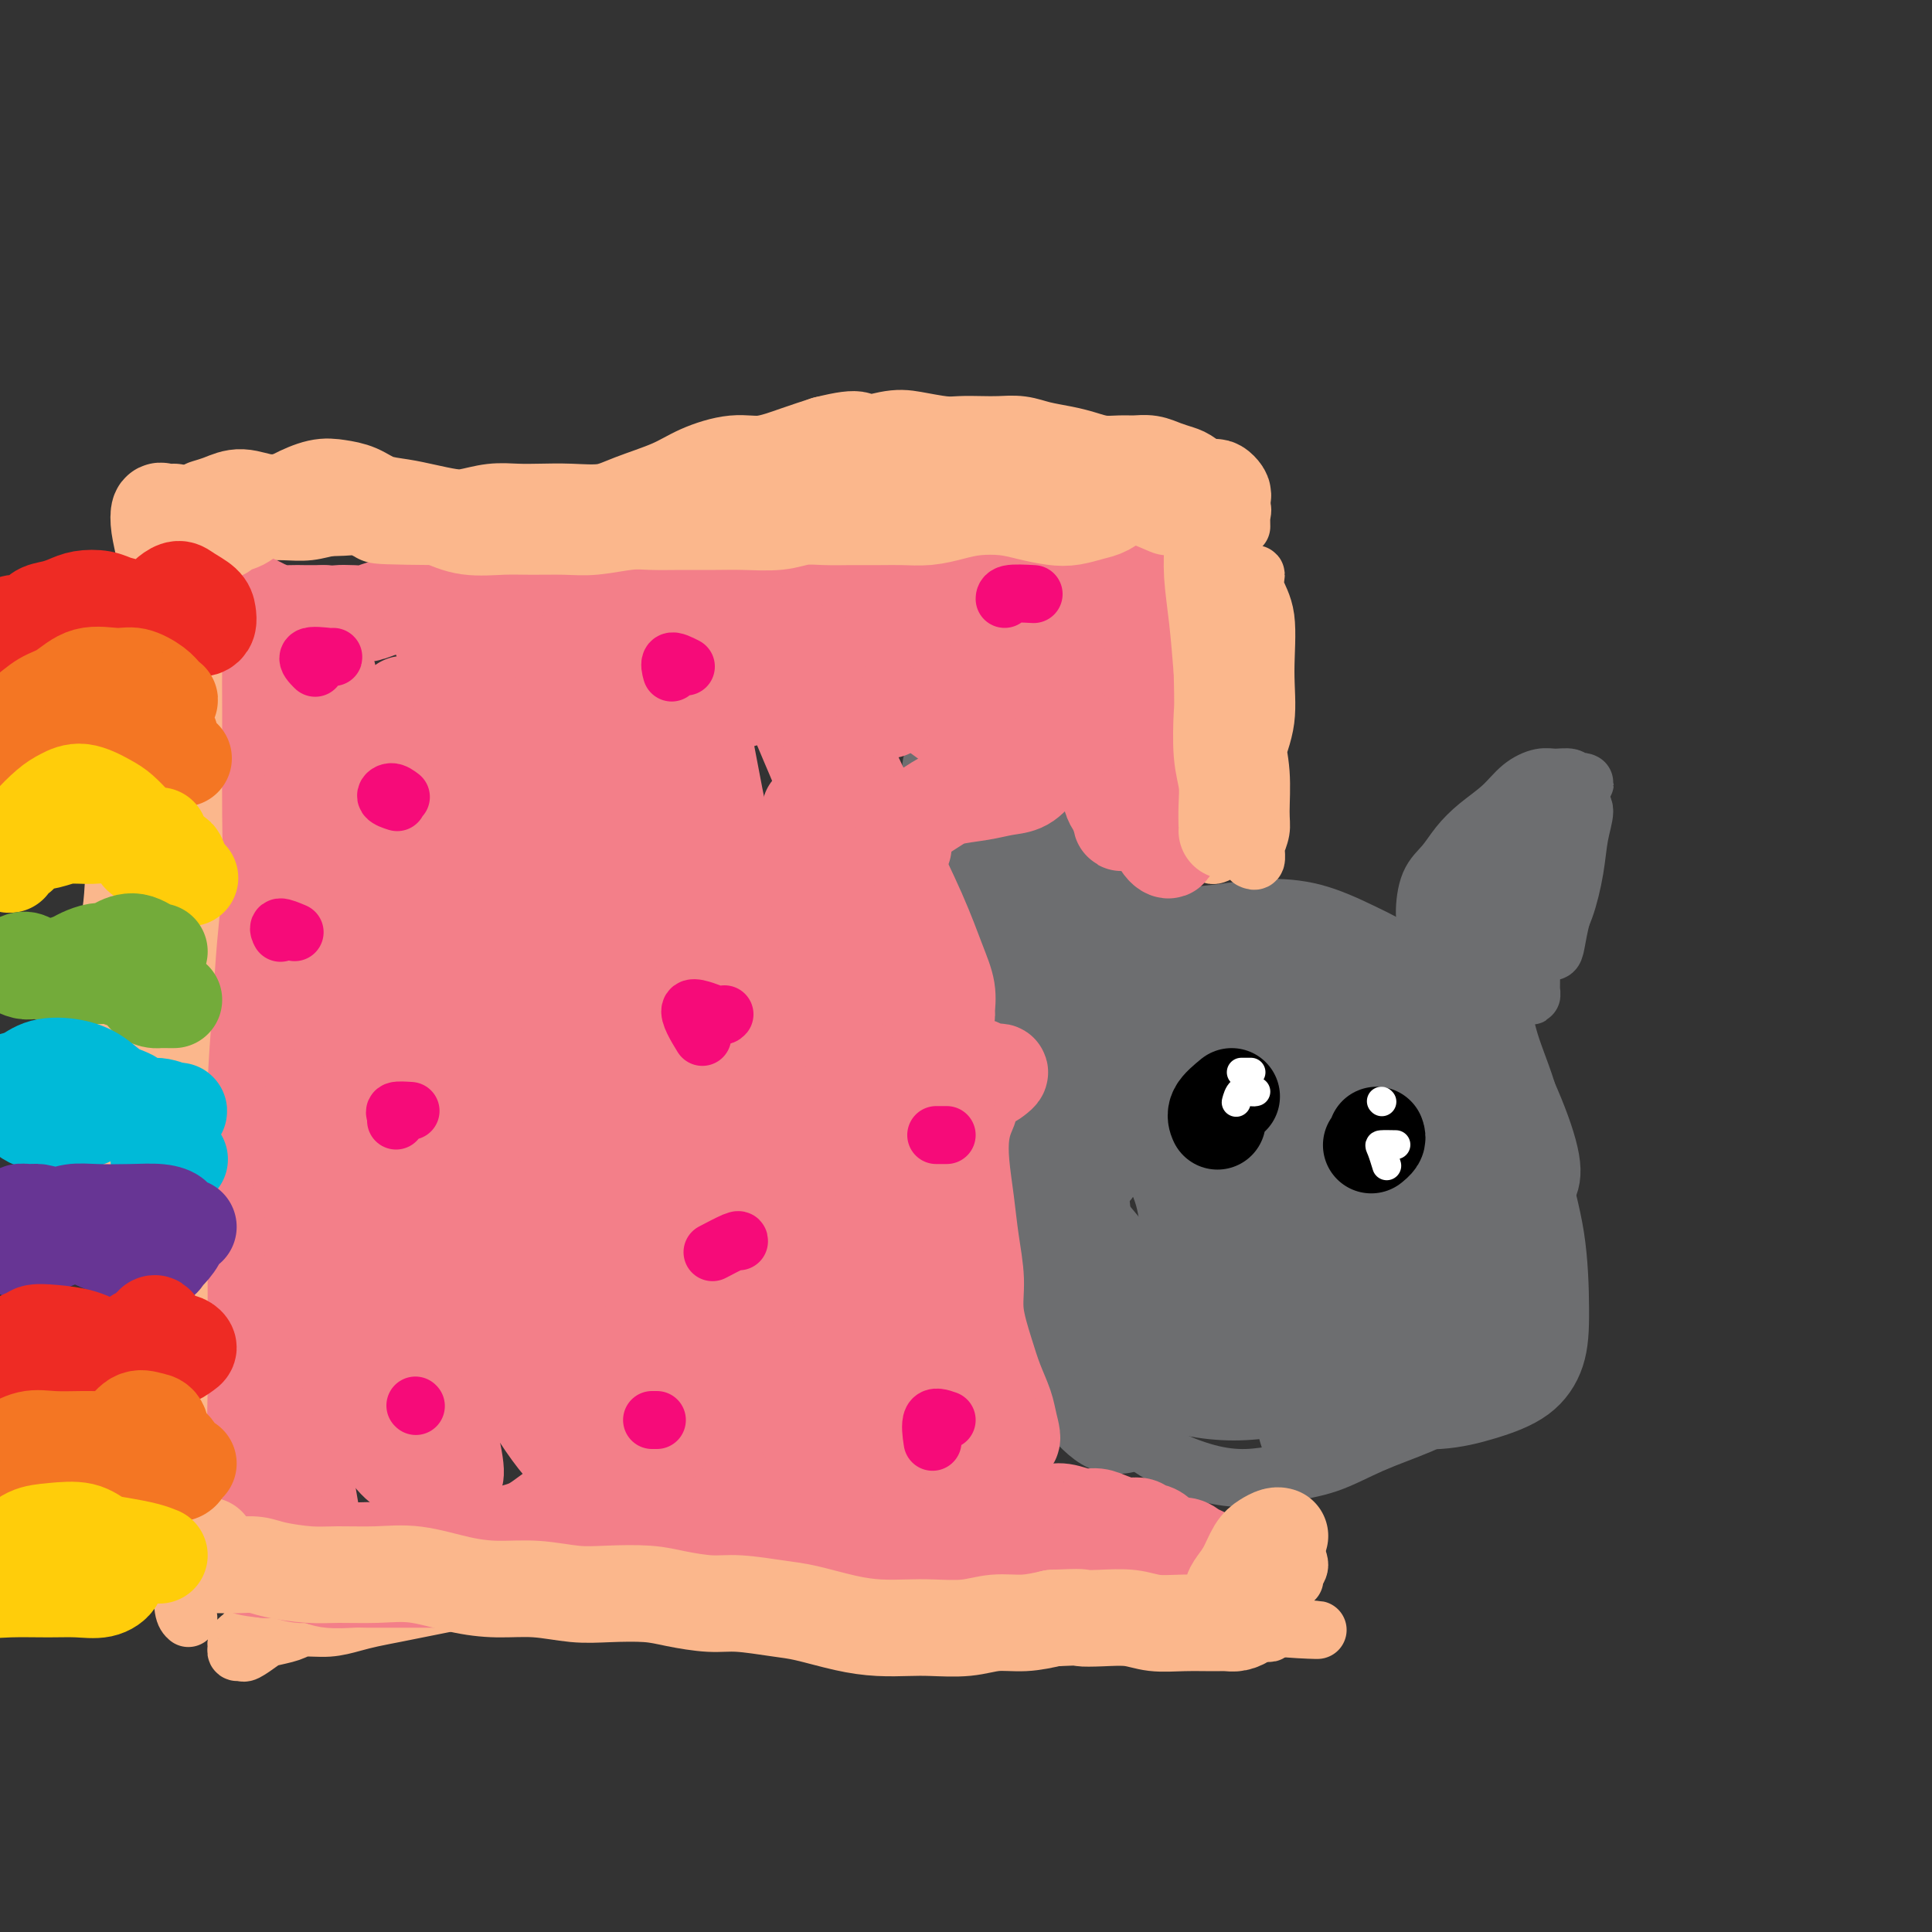 <svg viewBox='0 0 400 400' version='1.1' xmlns='http://www.w3.org/2000/svg' xmlns:xlink='http://www.w3.org/1999/xlink'><rect x="0" y="0" width="400" height="400" fill="#333333" stroke="none"/><g fill='none' stroke='rgb(109,110,112)' stroke-width='4' stroke-linecap='round' stroke-linejoin='round'><path d='M206,202c0.195,0.101 0.389,0.202 0,0c-0.389,-0.202 -1.362,-0.707 -2,-2c-0.638,-1.293 -0.940,-3.375 -1,-5c-0.060,-1.625 0.121,-2.795 0,-4c-0.121,-1.205 -0.544,-2.446 -1,-4c-0.456,-1.554 -0.944,-3.421 -2,-6c-1.056,-2.579 -2.681,-5.871 -4,-9c-1.319,-3.129 -2.331,-6.094 -3,-8c-0.669,-1.906 -0.993,-2.753 -1,-2c-0.007,0.753 0.303,3.106 1,6c0.697,2.894 1.779,6.327 3,10c1.221,3.673 2.579,7.585 4,11c1.421,3.415 2.904,6.335 4,8c1.096,1.665 1.805,2.077 3,3c1.195,0.923 2.877,2.357 3,2c0.123,-0.357 -1.312,-2.505 -3,-5c-1.688,-2.495 -3.629,-5.337 -5,-8c-1.371,-2.663 -2.173,-5.148 -3,-7c-0.827,-1.852 -1.680,-3.071 -2,-4c-0.320,-0.929 -0.105,-1.568 0,-2c0.105,-0.432 0.102,-0.658 0,-1c-0.102,-0.342 -0.304,-0.801 0,-1c0.304,-0.199 1.114,-0.137 2,1c0.886,1.137 1.850,3.348 3,6c1.150,2.652 2.487,5.743 4,8c1.513,2.257 3.201,3.680 4,4c0.799,0.320 0.709,-0.464 0,-3c-0.709,-2.536 -2.035,-6.824 -4,-12c-1.965,-5.176 -4.567,-11.240 -6,-15c-1.433,-3.760 -1.695,-5.217 -2,-6c-0.305,-0.783 -0.652,-0.891 -1,-1'/><path d='M197,156c-1.887,-5.740 -0.104,-1.590 1,0c1.104,1.590 1.529,0.619 2,0c0.471,-0.619 0.987,-0.888 2,-1c1.013,-0.112 2.524,-0.068 4,1c1.476,1.068 2.918,3.161 5,6c2.082,2.839 4.804,6.426 7,10c2.196,3.574 3.866,7.137 5,10c1.134,2.863 1.733,5.026 2,6c0.267,0.974 0.202,0.759 0,1c-0.202,0.241 -0.542,0.938 -1,1c-0.458,0.062 -1.036,-0.510 -2,-3c-0.964,-2.490 -2.316,-6.896 -4,-11c-1.684,-4.104 -3.701,-7.904 -5,-11c-1.299,-3.096 -1.879,-5.487 -2,-6c-0.121,-0.513 0.216,0.851 1,3c0.784,2.149 2.014,5.084 3,8c0.986,2.916 1.728,5.815 3,9c1.272,3.185 3.073,6.658 5,10c1.927,3.342 3.980,6.554 5,8c1.020,1.446 1.006,1.128 1,1c-0.006,-0.128 -0.003,-0.064 0,0'/></g>
<g fill='none' stroke='rgb(109,110,112)' stroke-width='12' stroke-linecap='round' stroke-linejoin='round'><path d='M206,193c0.029,-0.106 0.058,-0.211 0,1c-0.058,1.211 -0.203,3.739 0,6c0.203,2.261 0.754,4.255 1,6c0.246,1.745 0.187,3.241 0,4c-0.187,0.759 -0.501,0.782 -1,0c-0.499,-0.782 -1.183,-2.369 -2,-5c-0.817,-2.631 -1.768,-6.304 -3,-10c-1.232,-3.696 -2.744,-7.413 -4,-11c-1.256,-3.587 -2.258,-7.043 -3,-10c-0.742,-2.957 -1.226,-5.416 -2,-7c-0.774,-1.584 -1.837,-2.294 -2,-2c-0.163,0.294 0.573,1.591 1,2c0.427,0.409 0.545,-0.070 1,0c0.455,0.070 1.246,0.691 2,1c0.754,0.309 1.471,0.308 2,0c0.529,-0.308 0.871,-0.922 1,-2c0.129,-1.078 0.046,-2.621 0,-5c-0.046,-2.379 -0.054,-5.595 0,-8c0.054,-2.405 0.170,-3.998 0,-4c-0.170,-0.002 -0.628,1.587 0,4c0.628,2.413 2.341,5.649 4,9c1.659,3.351 3.264,6.816 5,10c1.736,3.184 3.604,6.086 5,8c1.396,1.914 2.319,2.841 4,5c1.681,2.159 4.121,5.550 6,8c1.879,2.450 3.196,3.959 4,5c0.804,1.041 1.094,1.613 1,2c-0.094,0.387 -0.572,0.588 -1,0c-0.428,-0.588 -0.808,-1.966 -2,-4c-1.192,-2.034 -3.198,-4.724 -5,-7c-1.802,-2.276 -3.401,-4.138 -5,-6'/><path d='M213,183c-2.651,-3.449 -3.277,-4.570 -4,-6c-0.723,-1.430 -1.542,-3.169 -2,-4c-0.458,-0.831 -0.553,-0.753 0,-1c0.553,-0.247 1.755,-0.818 3,-1c1.245,-0.182 2.533,0.023 4,1c1.467,0.977 3.114,2.724 5,5c1.886,2.276 4.013,5.082 6,8c1.987,2.918 3.835,5.948 5,8c1.165,2.052 1.646,3.127 2,4c0.354,0.873 0.582,1.544 0,1c-0.582,-0.544 -1.975,-2.302 -4,-5c-2.025,-2.698 -4.683,-6.336 -7,-10c-2.317,-3.664 -4.291,-7.356 -6,-10c-1.709,-2.644 -3.151,-4.242 -4,-5c-0.849,-0.758 -1.105,-0.676 -2,-1c-0.895,-0.324 -2.429,-1.053 -3,-1c-0.571,0.053 -0.180,0.888 0,1c0.180,0.112 0.150,-0.501 1,0c0.850,0.501 2.580,2.114 4,4c1.420,1.886 2.530,4.044 4,6c1.470,1.956 3.301,3.709 5,5c1.699,1.291 3.267,2.119 4,2c0.733,-0.119 0.632,-1.184 0,-3c-0.632,-1.816 -1.795,-4.382 -3,-7c-1.205,-2.618 -2.453,-5.287 -4,-8c-1.547,-2.713 -3.394,-5.469 -5,-8c-1.606,-2.531 -2.971,-4.835 -4,-6c-1.029,-1.165 -1.723,-1.190 -2,-1c-0.277,0.190 -0.139,0.595 0,1'/><path d='M206,152c-1.664,-2.022 -0.323,-0.077 0,1c0.323,1.077 -0.372,1.286 0,2c0.372,0.714 1.810,1.935 3,3c1.190,1.065 2.130,1.976 3,3c0.870,1.024 1.668,2.160 3,4c1.332,1.840 3.197,4.383 5,6c1.803,1.617 3.544,2.309 5,4c1.456,1.691 2.629,4.380 4,7c1.371,2.620 2.942,5.170 4,7c1.058,1.830 1.604,2.939 2,4c0.396,1.061 0.642,2.074 1,3c0.358,0.926 0.828,1.764 1,1c0.172,-0.764 0.046,-3.129 0,-4c-0.046,-0.871 -0.013,-0.249 0,0c0.013,0.249 0.007,0.124 0,0'/><path d='M227,193c-0.289,0.000 -0.578,0.000 -1,0c-0.422,-0.000 -0.977,-0.002 -1,0c-0.023,0.002 0.485,0.006 1,0c0.515,-0.006 1.038,-0.024 2,0c0.962,0.024 2.365,0.088 4,0c1.635,-0.088 3.502,-0.328 5,0c1.498,0.328 2.626,1.225 5,2c2.374,0.775 5.993,1.428 9,2c3.007,0.572 5.403,1.062 8,2c2.597,0.938 5.397,2.325 8,3c2.603,0.675 5.010,0.640 7,1c1.990,0.360 3.564,1.117 5,1c1.436,-0.117 2.733,-1.108 4,-2c1.267,-0.892 2.505,-1.683 3,-2c0.495,-0.317 0.248,-0.158 0,0'/><path d='M290,196c-0.745,0.446 -1.490,0.891 -2,1c-0.510,0.109 -0.786,-0.119 -1,0c-0.214,0.119 -0.365,0.583 0,1c0.365,0.417 1.246,0.785 2,1c0.754,0.215 1.380,0.277 2,0c0.620,-0.277 1.233,-0.891 2,-2c0.767,-1.109 1.688,-2.712 2,-4c0.312,-1.288 0.014,-2.262 0,-4c-0.014,-1.738 0.257,-4.239 1,-6c0.743,-1.761 1.958,-2.782 3,-4c1.042,-1.218 1.910,-2.631 3,-4c1.090,-1.369 2.402,-2.692 4,-4c1.598,-1.308 3.482,-2.600 5,-4c1.518,-1.400 2.669,-2.907 4,-4c1.331,-1.093 2.843,-1.771 4,-2c1.157,-0.229 1.960,-0.009 3,0c1.040,0.009 2.318,-0.193 3,0c0.682,0.193 0.769,0.782 1,1c0.231,0.218 0.608,0.064 1,0c0.392,-0.064 0.800,-0.038 1,0c0.200,0.038 0.192,0.090 0,0c-0.192,-0.090 -0.567,-0.320 -1,0c-0.433,0.320 -0.923,1.191 -1,2c-0.077,0.809 0.260,1.556 0,3c-0.260,1.444 -1.118,3.585 -2,6c-0.882,2.415 -1.789,5.105 -3,7c-1.211,1.895 -2.725,2.994 -4,4c-1.275,1.006 -2.311,1.919 -3,2c-0.689,0.081 -1.032,-0.671 -1,-2c0.032,-1.329 0.438,-3.237 1,-4c0.562,-0.763 1.281,-0.382 2,0'/><path d='M316,180c0.593,-1.127 1.076,-0.944 2,-1c0.924,-0.056 2.288,-0.351 3,-1c0.712,-0.649 0.772,-1.652 1,-3c0.228,-1.348 0.624,-3.042 1,-4c0.376,-0.958 0.731,-1.180 1,-2c0.269,-0.820 0.453,-2.239 0,-2c-0.453,0.239 -1.544,2.137 -2,4c-0.456,1.863 -0.276,3.691 -1,6c-0.724,2.309 -2.351,5.099 -4,8c-1.649,2.901 -3.319,5.911 -5,8c-1.681,2.089 -3.374,3.255 -5,4c-1.626,0.745 -3.185,1.067 -4,1c-0.815,-0.067 -0.886,-0.523 -1,-2c-0.114,-1.477 -0.273,-3.976 0,-6c0.273,-2.024 0.976,-3.572 2,-6c1.024,-2.428 2.367,-5.735 4,-8c1.633,-2.265 3.555,-3.486 5,-5c1.445,-1.514 2.411,-3.319 3,-4c0.589,-0.681 0.800,-0.239 1,0c0.200,0.239 0.387,0.274 0,1c-0.387,0.726 -1.350,2.143 -2,3c-0.650,0.857 -0.987,1.154 -2,2c-1.013,0.846 -2.701,2.243 -4,4c-1.299,1.757 -2.210,3.876 -3,6c-0.790,2.124 -1.460,4.254 -2,6c-0.540,1.746 -0.950,3.108 -1,4c-0.050,0.892 0.260,1.314 1,1c0.740,-0.314 1.910,-1.362 3,-3c1.090,-1.638 2.101,-3.864 3,-6c0.899,-2.136 1.685,-4.182 3,-6c1.315,-1.818 3.157,-3.409 5,-5'/><path d='M318,174c3.291,-3.560 4.019,-2.961 5,-3c0.981,-0.039 2.214,-0.716 3,-1c0.786,-0.284 1.124,-0.175 1,0c-0.124,0.175 -0.710,0.416 -1,2c-0.290,1.584 -0.284,4.511 -1,7c-0.716,2.489 -2.153,4.540 -3,7c-0.847,2.460 -1.103,5.331 -2,8c-0.897,2.669 -2.437,5.137 -3,7c-0.563,1.863 -0.151,3.120 0,4c0.151,0.880 0.041,1.382 0,1c-0.041,-0.382 -0.015,-1.647 0,-4c0.015,-2.353 0.017,-5.794 0,-9c-0.017,-3.206 -0.052,-6.179 0,-9c0.052,-2.821 0.192,-5.491 1,-7c0.808,-1.509 2.283,-1.857 3,-2c0.717,-0.143 0.675,-0.083 1,0c0.325,0.083 1.015,0.188 1,0c-0.015,-0.188 -0.736,-0.667 -1,0c-0.264,0.667 -0.072,2.482 0,4c0.072,1.518 0.025,2.738 0,4c-0.025,1.262 -0.028,2.566 0,4c0.028,1.434 0.087,2.997 0,4c-0.087,1.003 -0.320,1.446 0,1c0.320,-0.446 1.193,-1.781 2,-4c0.807,-2.219 1.548,-5.321 2,-8c0.452,-2.679 0.616,-4.936 1,-7c0.384,-2.064 0.990,-3.935 1,-5c0.010,-1.065 -0.574,-1.325 -1,0c-0.426,1.325 -0.693,4.236 -1,7c-0.307,2.764 -0.653,5.382 -1,8'/><path d='M325,183c-0.864,3.845 -1.524,5.959 -2,8c-0.476,2.041 -0.767,4.011 -1,5c-0.233,0.989 -0.409,0.997 -1,1c-0.591,0.003 -1.597,0.001 -2,0c-0.403,-0.001 -0.201,-0.000 0,0'/><path d='M200,160c-0.672,-0.844 -1.344,-1.687 -2,-2c-0.656,-0.313 -1.296,-0.094 -2,0c-0.704,0.094 -1.473,0.065 -2,0c-0.527,-0.065 -0.812,-0.166 -1,0c-0.188,0.166 -0.278,0.599 0,1c0.278,0.401 0.924,0.772 1,1c0.076,0.228 -0.417,0.315 0,1c0.417,0.685 1.745,1.967 3,5c1.255,3.033 2.439,7.815 4,13c1.561,5.185 3.500,10.771 5,15c1.500,4.229 2.562,7.100 3,9c0.438,1.900 0.251,2.830 0,3c-0.251,0.170 -0.565,-0.420 -1,-2c-0.435,-1.580 -0.989,-4.150 -2,-7c-1.011,-2.850 -2.478,-5.982 -4,-10c-1.522,-4.018 -3.099,-8.924 -4,-12c-0.901,-3.076 -1.124,-4.322 -1,-5c0.124,-0.678 0.597,-0.786 1,-1c0.403,-0.214 0.736,-0.532 1,-1c0.264,-0.468 0.460,-1.084 1,0c0.540,1.084 1.423,3.868 3,7c1.577,3.132 3.848,6.613 6,10c2.152,3.387 4.186,6.682 5,8c0.814,1.318 0.407,0.659 0,0'/><path d='M211,195c-0.015,0.376 -0.031,0.751 -1,2c-0.969,1.249 -2.892,3.370 -4,5c-1.108,1.630 -1.402,2.768 -2,4c-0.598,1.232 -1.499,2.557 -2,4c-0.501,1.443 -0.603,3.004 0,5c0.603,1.996 1.910,4.427 4,7c2.090,2.573 4.962,5.288 8,8c3.038,2.712 6.241,5.423 9,8c2.759,2.577 5.074,5.022 6,6c0.926,0.978 0.463,0.489 0,0'/><path d='M217,199c-0.431,-0.476 -0.863,-0.952 -1,-1c-0.137,-0.048 0.019,0.334 0,1c-0.019,0.666 -0.213,1.618 0,3c0.213,1.382 0.832,3.195 1,5c0.168,1.805 -0.116,3.603 0,6c0.116,2.397 0.632,5.394 1,9c0.368,3.606 0.589,7.821 1,12c0.411,4.179 1.012,8.322 1,11c-0.012,2.678 -0.638,3.891 -1,4c-0.362,0.109 -0.459,-0.888 -1,-3c-0.541,-2.112 -1.525,-5.341 -2,-9c-0.475,-3.659 -0.442,-7.748 0,-11c0.442,-3.252 1.292,-5.667 2,-8c0.708,-2.333 1.274,-4.585 2,-6c0.726,-1.415 1.610,-1.994 2,-3c0.390,-1.006 0.284,-2.441 0,-3c-0.284,-0.559 -0.747,-0.243 -1,0c-0.253,0.243 -0.296,0.412 -1,1c-0.704,0.588 -2.068,1.594 -3,3c-0.932,1.406 -1.432,3.212 -2,5c-0.568,1.788 -1.204,3.557 -2,6c-0.796,2.443 -1.753,5.560 -2,9c-0.247,3.440 0.217,7.203 1,12c0.783,4.797 1.887,10.630 4,16c2.113,5.370 5.235,10.279 8,15c2.765,4.721 5.172,9.254 7,12c1.828,2.746 3.078,3.705 5,4c1.922,0.295 4.518,-0.074 6,-1c1.482,-0.926 1.852,-2.407 2,-3c0.148,-0.593 0.074,-0.296 0,0'/><path d='M224,231c0.229,-0.046 0.458,-0.093 0,1c-0.458,1.093 -1.603,3.325 -2,6c-0.397,2.675 -0.046,5.794 1,8c1.046,2.206 2.785,3.498 5,6c2.215,2.502 4.904,6.214 9,10c4.096,3.786 9.600,7.645 14,11c4.400,3.355 7.698,6.205 11,8c3.302,1.795 6.609,2.536 10,3c3.391,0.464 6.868,0.650 10,1c3.132,0.350 5.920,0.863 8,0c2.080,-0.863 3.451,-3.104 4,-4c0.549,-0.896 0.274,-0.448 0,0'/><path d='M242,269c-0.133,0.747 -0.265,1.494 0,2c0.265,0.506 0.928,0.771 4,2c3.072,1.229 8.553,3.422 14,5c5.447,1.578 10.861,2.542 16,2c5.139,-0.542 10.003,-2.590 14,-5c3.997,-2.410 7.126,-5.181 10,-8c2.874,-2.819 5.492,-5.686 8,-8c2.508,-2.314 4.905,-4.076 7,-6c2.095,-1.924 3.888,-4.010 5,-6c1.112,-1.990 1.542,-3.885 1,-7c-0.542,-3.115 -2.057,-7.449 -4,-12c-1.943,-4.551 -4.315,-9.318 -6,-13c-1.685,-3.682 -2.683,-6.280 -3,-7c-0.317,-0.720 0.048,0.436 0,2c-0.048,1.564 -0.507,3.536 0,6c0.507,2.464 1.982,5.421 3,8c1.018,2.579 1.581,4.780 2,7c0.419,2.220 0.696,4.458 1,7c0.304,2.542 0.636,5.387 0,8c-0.636,2.613 -2.240,4.994 -4,8c-1.760,3.006 -3.676,6.639 -6,10c-2.324,3.361 -5.056,6.452 -8,9c-2.944,2.548 -6.101,4.554 -10,6c-3.899,1.446 -8.541,2.331 -13,3c-4.459,0.669 -8.737,1.123 -13,1c-4.263,-0.123 -8.512,-0.823 -13,-2c-4.488,-1.177 -9.214,-2.832 -13,-5c-3.786,-2.168 -6.633,-4.849 -9,-7c-2.367,-2.151 -4.253,-3.771 -6,-6c-1.747,-2.229 -3.356,-5.065 -4,-8c-0.644,-2.935 -0.322,-5.967 0,-9'/><path d='M215,246c-0.552,-4.446 0.067,-7.061 0,-11c-0.067,-3.939 -0.819,-9.202 0,-13c0.819,-3.798 3.211,-6.132 5,-7c1.789,-0.868 2.976,-0.269 5,2c2.024,2.269 4.885,6.209 7,10c2.115,3.791 3.485,7.433 5,11c1.515,3.567 3.174,7.059 4,10c0.826,2.941 0.817,5.331 2,8c1.183,2.669 3.556,5.616 6,9c2.444,3.384 4.959,7.204 8,11c3.041,3.796 6.608,7.569 10,10c3.392,2.431 6.608,3.519 10,4c3.392,0.481 6.961,0.354 10,-1c3.039,-1.354 5.547,-3.935 8,-7c2.453,-3.065 4.852,-6.613 7,-10c2.148,-3.387 4.046,-6.611 6,-9c1.954,-2.389 3.964,-3.943 5,-6c1.036,-2.057 1.099,-4.618 1,-8c-0.099,-3.382 -0.360,-7.585 -2,-12c-1.640,-4.415 -4.659,-9.040 -7,-13c-2.341,-3.960 -4.004,-7.253 -5,-9c-0.996,-1.747 -1.327,-1.948 -2,-2c-0.673,-0.052 -1.690,0.044 -3,1c-1.310,0.956 -2.913,2.771 -4,5c-1.087,2.229 -1.659,4.871 -3,8c-1.341,3.129 -3.449,6.745 -6,11c-2.551,4.255 -5.543,9.148 -8,14c-2.457,4.852 -4.380,9.661 -6,15c-1.620,5.339 -2.936,11.207 -3,17c-0.064,5.793 1.125,11.512 2,14c0.875,2.488 1.438,1.744 2,1'/><path d='M269,299c1.253,1.892 2.384,-0.879 3,-6c0.616,-5.121 0.717,-12.594 0,-20c-0.717,-7.406 -2.250,-14.747 -4,-24c-1.750,-9.253 -3.715,-20.418 -6,-29c-2.285,-8.582 -4.889,-14.582 -7,-19c-2.111,-4.418 -3.730,-7.254 -6,-9c-2.270,-1.746 -5.192,-2.401 -8,-2c-2.808,0.401 -5.504,1.859 -8,3c-2.496,1.141 -4.794,1.967 -7,4c-2.206,2.033 -4.319,5.275 -6,9c-1.681,3.725 -2.928,7.932 -3,13c-0.072,5.068 1.033,10.995 3,17c1.967,6.005 4.798,12.086 8,17c3.202,4.914 6.776,8.660 10,11c3.224,2.340 6.097,3.274 9,4c2.903,0.726 5.836,1.243 8,0c2.164,-1.243 3.558,-4.247 4,-9c0.442,-4.753 -0.069,-11.256 -1,-18c-0.931,-6.744 -2.282,-13.730 -4,-21c-1.718,-7.270 -3.804,-14.823 -6,-20c-2.196,-5.177 -4.502,-7.978 -6,-9c-1.498,-1.022 -2.188,-0.264 -3,3c-0.812,3.264 -1.744,9.034 -2,15c-0.256,5.966 0.166,12.129 1,19c0.834,6.871 2.082,14.449 4,21c1.918,6.551 4.506,12.076 7,16c2.494,3.924 4.895,6.248 7,8c2.105,1.752 3.915,2.934 5,2c1.085,-0.934 1.446,-3.982 1,-9c-0.446,-5.018 -1.699,-12.005 -3,-19c-1.301,-6.995 -2.651,-13.997 -4,-21'/><path d='M255,226c-1.140,-9.661 -0.991,-9.313 -1,-9c-0.009,0.313 -0.177,0.592 0,2c0.177,1.408 0.700,3.946 1,7c0.300,3.054 0.377,6.626 1,10c0.623,3.374 1.793,6.550 3,10c1.207,3.450 2.450,7.173 4,10c1.550,2.827 3.407,4.759 5,6c1.593,1.241 2.923,1.790 4,1c1.077,-0.790 1.900,-2.920 1,-7c-0.900,-4.080 -3.523,-10.110 -6,-17c-2.477,-6.890 -4.807,-14.638 -7,-21c-2.193,-6.362 -4.247,-11.336 -5,-13c-0.753,-1.664 -0.204,-0.017 0,2c0.204,2.017 0.063,4.403 0,8c-0.063,3.597 -0.046,8.406 0,13c0.046,4.594 0.122,8.975 1,14c0.878,5.025 2.557,10.694 5,16c2.443,5.306 5.648,10.250 8,14c2.352,3.750 3.849,6.308 5,7c1.151,0.692 1.954,-0.481 2,-4c0.046,-3.519 -0.665,-9.386 -2,-16c-1.335,-6.614 -3.296,-13.977 -5,-22c-1.704,-8.023 -3.153,-16.707 -4,-22c-0.847,-5.293 -1.093,-7.197 -1,-8c0.093,-0.803 0.526,-0.506 0,0c-0.526,0.506 -2.009,1.222 -3,3c-0.991,1.778 -1.489,4.617 -1,9c0.489,4.383 1.966,10.309 4,16c2.034,5.691 4.624,11.148 8,17c3.376,5.852 7.536,12.101 10,15c2.464,2.899 3.232,2.450 4,2'/><path d='M286,269c2.119,2.430 0.418,0.005 0,-3c-0.418,-3.005 0.448,-6.591 0,-11c-0.448,-4.409 -2.211,-9.641 -4,-16c-1.789,-6.359 -3.603,-13.845 -5,-20c-1.397,-6.155 -2.378,-10.978 -3,-13c-0.622,-2.022 -0.886,-1.241 -1,0c-0.114,1.241 -0.079,2.942 0,6c0.079,3.058 0.202,7.472 1,12c0.798,4.528 2.271,9.171 4,14c1.729,4.829 3.715,9.843 6,14c2.285,4.157 4.868,7.458 6,9c1.132,1.542 0.813,1.327 1,0c0.187,-1.327 0.879,-3.765 0,-8c-0.879,-4.235 -3.328,-10.266 -5,-16c-1.672,-5.734 -2.568,-11.172 -3,-15c-0.432,-3.828 -0.399,-6.046 0,-7c0.399,-0.954 1.164,-0.642 2,1c0.836,1.642 1.743,4.615 3,8c1.257,3.385 2.862,7.182 4,11c1.138,3.818 1.807,7.656 3,11c1.193,3.344 2.910,6.193 4,8c1.090,1.807 1.554,2.571 2,3c0.446,0.429 0.875,0.523 1,-1c0.125,-1.523 -0.055,-4.662 -1,-9c-0.945,-4.338 -2.657,-9.876 -4,-16c-1.343,-6.124 -2.318,-12.834 -3,-18c-0.682,-5.166 -1.072,-8.788 -1,-11c0.072,-2.212 0.607,-3.016 1,-3c0.393,0.016 0.644,0.850 1,3c0.356,2.150 0.816,5.614 2,10c1.184,4.386 3.092,9.693 5,15'/><path d='M302,227c2.316,7.078 4.105,10.774 5,13c0.895,2.226 0.896,2.982 1,3c0.104,0.018 0.312,-0.703 0,-2c-0.312,-1.297 -1.145,-3.169 -2,-6c-0.855,-2.831 -1.731,-6.622 -3,-10c-1.269,-3.378 -2.930,-6.342 -4,-9c-1.070,-2.658 -1.550,-5.011 -2,-6c-0.450,-0.989 -0.869,-0.615 -1,-1c-0.131,-0.385 0.025,-1.528 0,-2c-0.025,-0.472 -0.232,-0.273 -1,-1c-0.768,-0.727 -2.097,-2.380 -3,-4c-0.903,-1.620 -1.379,-3.208 -2,-4c-0.621,-0.792 -1.387,-0.789 -2,-1c-0.613,-0.211 -1.074,-0.638 -2,-1c-0.926,-0.362 -2.317,-0.660 -4,-1c-1.683,-0.340 -3.657,-0.721 -6,-1c-2.343,-0.279 -5.054,-0.454 -8,0c-2.946,0.454 -6.127,1.538 -9,3c-2.873,1.462 -5.438,3.300 -8,5c-2.562,1.700 -5.122,3.260 -7,4c-1.878,0.740 -3.073,0.659 -4,0c-0.927,-0.659 -1.587,-1.895 -2,-3c-0.413,-1.105 -0.578,-2.079 0,-3c0.578,-0.921 1.898,-1.788 4,-2c2.102,-0.212 4.987,0.230 8,1c3.013,0.770 6.154,1.866 10,3c3.846,1.134 8.395,2.304 13,3c4.605,0.696 9.265,0.919 13,1c3.735,0.081 6.544,0.022 9,0c2.456,-0.022 4.559,-0.006 6,0c1.441,0.006 2.221,0.003 3,0'/><path d='M304,206c10.245,0.903 2.857,0.160 0,0c-2.857,-0.160 -1.183,0.264 -1,0c0.183,-0.264 -1.125,-1.216 -3,-2c-1.875,-0.784 -4.316,-1.401 -7,-2c-2.684,-0.599 -5.610,-1.180 -9,-2c-3.390,-0.820 -7.244,-1.880 -11,-3c-3.756,-1.120 -7.414,-2.300 -11,-3c-3.586,-0.700 -7.100,-0.922 -10,-1c-2.900,-0.078 -5.188,-0.014 -7,0c-1.812,0.014 -3.149,-0.023 -4,0c-0.851,0.023 -1.215,0.107 -1,0c0.215,-0.107 1.008,-0.406 2,-1c0.992,-0.594 2.183,-1.483 4,-2c1.817,-0.517 4.261,-0.663 7,-1c2.739,-0.337 5.772,-0.865 9,-1c3.228,-0.135 6.651,0.121 10,1c3.349,0.879 6.624,2.379 10,4c3.376,1.621 6.852,3.363 9,5c2.148,1.637 2.967,3.171 4,4c1.033,0.829 2.278,0.954 3,1c0.722,0.046 0.921,0.013 1,0c0.079,-0.013 0.040,-0.007 0,0'/><path d='M234,221c0.113,-0.454 0.226,-0.907 -1,-2c-1.226,-1.093 -3.790,-2.825 -5,-5c-1.210,-2.175 -1.067,-4.794 -1,-6c0.067,-1.206 0.059,-0.999 0,-1c-0.059,-0.001 -0.170,-0.210 0,1c0.170,1.210 0.621,3.839 2,8c1.379,4.161 3.688,9.855 6,16c2.312,6.145 4.628,12.742 8,20c3.372,7.258 7.801,15.176 11,20c3.199,4.824 5.170,6.554 6,7c0.830,0.446 0.520,-0.392 0,-3c-0.520,-2.608 -1.248,-6.985 -3,-13c-1.752,-6.015 -4.526,-13.667 -7,-21c-2.474,-7.333 -4.648,-14.348 -6,-19c-1.352,-4.652 -1.882,-6.943 -2,-8c-0.118,-1.057 0.176,-0.881 0,-1c-0.176,-0.119 -0.821,-0.534 -1,1c-0.179,1.534 0.108,5.016 1,9c0.892,3.984 2.388,8.468 4,13c1.612,4.532 3.339,9.112 5,13c1.661,3.888 3.257,7.085 4,8c0.743,0.915 0.634,-0.453 0,-3c-0.634,-2.547 -1.792,-6.274 -3,-11c-1.208,-4.726 -2.465,-10.451 -3,-16c-0.535,-5.549 -0.346,-10.922 0,-13c0.346,-2.078 0.851,-0.861 2,0c1.149,0.861 2.941,1.366 4,3c1.059,1.634 1.383,4.396 2,7c0.617,2.604 1.526,5.048 2,7c0.474,1.952 0.512,3.410 0,4c-0.512,0.590 -1.575,0.311 -3,-1c-1.425,-1.311 -3.213,-3.656 -5,-6'/><path d='M251,229c-2.082,-2.310 -3.289,-4.583 -5,-7c-1.711,-2.417 -3.928,-4.976 -6,-7c-2.072,-2.024 -4.000,-3.512 -6,-5c-2.000,-1.488 -4.071,-2.977 -6,-4c-1.929,-1.023 -3.717,-1.580 -5,-1c-1.283,0.580 -2.062,2.297 -3,4c-0.938,1.703 -2.034,3.390 -3,6c-0.966,2.610 -1.803,6.141 -2,10c-0.197,3.859 0.247,8.047 1,13c0.753,4.953 1.814,10.671 3,16c1.186,5.329 2.495,10.268 4,14c1.505,3.732 3.206,6.255 5,9c1.794,2.745 3.681,5.712 6,8c2.319,2.288 5.068,3.898 8,5c2.932,1.102 6.045,1.698 9,2c2.955,0.302 5.751,0.312 9,0c3.249,-0.312 6.950,-0.945 10,-2c3.050,-1.055 5.447,-2.531 8,-4c2.553,-1.469 5.260,-2.931 8,-4c2.740,-1.069 5.511,-1.747 7,-3c1.489,-1.253 1.696,-3.083 2,-5c0.304,-1.917 0.706,-3.923 0,-6c-0.706,-2.077 -2.519,-4.226 -4,-6c-1.481,-1.774 -2.628,-3.175 -5,-4c-2.372,-0.825 -5.967,-1.075 -9,-1c-3.033,0.075 -5.502,0.476 -9,1c-3.498,0.524 -8.023,1.171 -11,3c-2.977,1.829 -4.406,4.841 -6,8c-1.594,3.159 -3.352,6.466 -4,9c-0.648,2.534 -0.185,4.295 1,6c1.185,1.705 3.093,3.352 5,5'/><path d='M253,289c2.467,2.258 5.636,2.404 9,3c3.364,0.596 6.923,1.642 11,2c4.077,0.358 8.672,0.028 13,0c4.328,-0.028 8.389,0.248 12,0c3.611,-0.248 6.770,-1.018 10,-2c3.230,-0.982 6.529,-2.175 9,-4c2.471,-1.825 4.112,-4.282 5,-7c0.888,-2.718 1.023,-5.698 1,-10c-0.023,-4.302 -0.204,-9.925 -1,-15c-0.796,-5.075 -2.206,-9.602 -3,-14c-0.794,-4.398 -0.972,-8.666 -2,-13c-1.028,-4.334 -2.906,-8.733 -4,-12c-1.094,-3.267 -1.404,-5.404 -2,-7c-0.596,-1.596 -1.479,-2.653 -2,-3c-0.521,-0.347 -0.679,0.016 -1,0c-0.321,-0.016 -0.803,-0.410 -1,0c-0.197,0.410 -0.108,1.622 0,3c0.108,1.378 0.236,2.920 1,5c0.764,2.080 2.165,4.699 3,7c0.835,2.301 1.103,4.284 2,7c0.897,2.716 2.421,6.165 4,10c1.579,3.835 3.211,8.055 4,12c0.789,3.945 0.733,7.613 1,11c0.267,3.387 0.855,6.491 0,9c-0.855,2.509 -3.153,4.422 -5,6c-1.847,1.578 -3.243,2.822 -6,4c-2.757,1.178 -6.874,2.291 -11,3c-4.126,0.709 -8.261,1.015 -12,1c-3.739,-0.015 -7.084,-0.350 -10,0c-2.916,0.350 -5.405,1.386 -7,2c-1.595,0.614 -2.298,0.807 -3,1'/><path d='M268,288c-6.675,1.281 -1.864,0.984 0,1c1.864,0.016 0.779,0.345 1,0c0.221,-0.345 1.748,-1.366 4,-2c2.252,-0.634 5.228,-0.882 8,-2c2.772,-1.118 5.341,-3.105 8,-5c2.659,-1.895 5.407,-3.696 8,-6c2.593,-2.304 5.032,-5.110 7,-8c1.968,-2.890 3.464,-5.865 4,-9c0.536,-3.135 0.111,-6.430 0,-10c-0.111,-3.570 0.091,-7.416 0,-11c-0.091,-3.584 -0.474,-6.907 -1,-10c-0.526,-3.093 -1.195,-5.957 -1,-6c0.195,-0.043 1.254,2.734 2,6c0.746,3.266 1.177,7.021 2,11c0.823,3.979 2.036,8.183 3,12c0.964,3.817 1.678,7.246 2,10c0.322,2.754 0.250,4.832 0,7c-0.250,2.168 -0.679,4.427 -1,6c-0.321,1.573 -0.536,2.462 -1,4c-0.464,1.538 -1.178,3.726 -2,5c-0.822,1.274 -1.752,1.635 -3,2c-1.248,0.365 -2.815,0.733 -4,1c-1.185,0.267 -1.987,0.433 -3,0c-1.013,-0.433 -2.238,-1.466 -3,-2c-0.762,-0.534 -1.061,-0.568 -1,-1c0.061,-0.432 0.480,-1.262 1,-2c0.520,-0.738 1.139,-1.383 2,-2c0.861,-0.617 1.962,-1.204 3,-2c1.038,-0.796 2.011,-1.799 3,-3c0.989,-1.201 1.995,-2.601 3,-4'/><path d='M309,268c2.515,-1.990 3.302,-1.466 4,-1c0.698,0.466 1.305,0.875 2,2c0.695,1.125 1.476,2.965 2,5c0.524,2.035 0.791,4.266 0,6c-0.791,1.734 -2.642,2.970 -4,4c-1.358,1.030 -2.225,1.855 -4,3c-1.775,1.145 -4.457,2.611 -7,4c-2.543,1.389 -4.947,2.702 -8,4c-3.053,1.298 -6.757,2.581 -10,4c-3.243,1.419 -6.026,2.974 -9,4c-2.974,1.026 -6.139,1.524 -9,2c-2.861,0.476 -5.419,0.932 -8,1c-2.581,0.068 -5.187,-0.251 -8,-1c-2.813,-0.749 -5.834,-1.928 -8,-3c-2.166,-1.072 -3.478,-2.037 -5,-3c-1.522,-0.963 -3.255,-1.923 -5,-3c-1.745,-1.077 -3.503,-2.271 -5,-4c-1.497,-1.729 -2.733,-3.993 -4,-6c-1.267,-2.007 -2.567,-3.756 -4,-6c-1.433,-2.244 -3.001,-4.982 -4,-7c-0.999,-2.018 -1.428,-3.317 -2,-5c-0.572,-1.683 -1.287,-3.750 -2,-6c-0.713,-2.250 -1.425,-4.681 -2,-7c-0.575,-2.319 -1.012,-4.525 -1,-7c0.012,-2.475 0.475,-5.218 1,-8c0.525,-2.782 1.114,-5.602 2,-8c0.886,-2.398 2.069,-4.375 3,-7c0.931,-2.625 1.610,-5.900 2,-9c0.390,-3.100 0.490,-6.027 1,-8c0.510,-1.973 1.432,-2.992 2,-3c0.568,-0.008 0.784,0.996 1,2'/><path d='M220,207c0.454,0.323 0.091,1.630 0,3c-0.091,1.370 0.092,2.804 0,4c-0.092,1.196 -0.458,2.154 -1,3c-0.542,0.846 -1.258,1.581 -2,3c-0.742,1.419 -1.508,3.523 -2,7c-0.492,3.477 -0.711,8.327 -1,13c-0.289,4.673 -0.650,9.169 -1,14c-0.350,4.831 -0.691,9.996 -1,13c-0.309,3.004 -0.588,3.846 -1,5c-0.412,1.154 -0.958,2.621 -1,4c-0.042,1.379 0.421,2.669 2,5c1.579,2.331 4.273,5.702 7,9c2.727,3.298 5.488,6.521 8,8c2.512,1.479 4.776,1.212 6,1c1.224,-0.212 1.408,-0.369 2,-1c0.592,-0.631 1.593,-1.735 2,-3c0.407,-1.265 0.221,-2.691 0,-4c-0.221,-1.309 -0.478,-2.500 -1,-4c-0.522,-1.500 -1.310,-3.309 -2,-5c-0.690,-1.691 -1.284,-3.265 -3,-6c-1.716,-2.735 -4.555,-6.633 -7,-12c-2.445,-5.367 -4.496,-12.204 -6,-18c-1.504,-5.796 -2.462,-10.550 -3,-14c-0.538,-3.450 -0.657,-5.597 0,-7c0.657,-1.403 2.089,-2.062 3,-3c0.911,-0.938 1.300,-2.156 2,-3c0.700,-0.844 1.710,-1.315 2,-2c0.290,-0.685 -0.139,-1.586 0,-2c0.139,-0.414 0.845,-0.342 1,0c0.155,0.342 -0.241,0.955 0,4c0.241,3.045 1.121,8.523 2,14'/><path d='M225,233c1.156,5.537 2.544,11.379 3,17c0.456,5.621 -0.022,11.022 1,15c1.022,3.978 3.544,6.532 5,8c1.456,1.468 1.844,1.848 2,2c0.156,0.152 0.078,0.076 0,0'/></g>
<g fill='none' stroke='rgb(251,183,140)' stroke-width='12' stroke-linecap='round' stroke-linejoin='round'><path d='M259,178c0.425,0.191 0.850,0.382 1,0c0.150,-0.382 0.026,-1.337 0,-2c-0.026,-0.663 0.047,-1.035 0,-1c-0.047,0.035 -0.213,0.476 0,0c0.213,-0.476 0.804,-1.869 1,-3c0.196,-1.131 -0.004,-2.000 0,-4c0.004,-2.000 0.213,-5.131 0,-8c-0.213,-2.869 -0.846,-5.478 -1,-8c-0.154,-2.522 0.172,-4.959 0,-7c-0.172,-2.041 -0.840,-3.687 -1,-6c-0.160,-2.313 0.190,-5.291 0,-8c-0.190,-2.709 -0.919,-5.147 -1,-7c-0.081,-1.853 0.485,-3.122 1,-4c0.515,-0.878 0.977,-1.365 1,-1c0.023,0.365 -0.394,1.581 0,3c0.394,1.419 1.598,3.040 2,6c0.402,2.960 0.001,7.258 0,11c-0.001,3.742 0.398,6.927 0,10c-0.398,3.073 -1.594,6.034 -3,10c-1.406,3.966 -3.022,8.937 -4,12c-0.978,3.063 -1.318,4.219 -2,5c-0.682,0.781 -1.707,1.186 -2,1c-0.293,-0.186 0.146,-0.964 1,-2c0.854,-1.036 2.124,-2.330 3,-4c0.876,-1.670 1.360,-3.716 2,-6c0.640,-2.284 1.437,-4.808 2,-7c0.563,-2.192 0.891,-4.054 1,-6c0.109,-1.946 -0.002,-3.975 0,-6c0.002,-2.025 0.116,-4.045 0,-6c-0.116,-1.955 -0.462,-3.844 -1,-6c-0.538,-2.156 -1.269,-4.578 -2,-7'/><path d='M257,127c-0.639,-5.213 -0.735,-5.746 -1,-8c-0.265,-2.254 -0.698,-6.231 -1,-9c-0.302,-2.769 -0.474,-4.331 0,-5c0.474,-0.669 1.592,-0.445 2,0c0.408,0.445 0.106,1.112 0,2c-0.106,0.888 -0.015,1.997 0,2c0.015,0.003 -0.046,-1.099 0,-2c0.046,-0.901 0.200,-1.603 0,-2c-0.200,-0.397 -0.754,-0.491 -1,-1c-0.246,-0.509 -0.183,-1.432 -1,-2c-0.817,-0.568 -2.513,-0.779 -4,-1c-1.487,-0.221 -2.764,-0.452 -4,-1c-1.236,-0.548 -2.433,-1.412 -4,-2c-1.567,-0.588 -3.506,-0.900 -5,-1c-1.494,-0.100 -2.544,0.013 -4,0c-1.456,-0.013 -3.320,-0.150 -5,0c-1.680,0.150 -3.178,0.588 -5,1c-1.822,0.412 -3.970,0.797 -6,1c-2.030,0.203 -3.944,0.225 -6,0c-2.056,-0.225 -4.254,-0.698 -6,-1c-1.746,-0.302 -3.040,-0.434 -5,0c-1.960,0.434 -4.585,1.434 -7,2c-2.415,0.566 -4.618,0.698 -7,1c-2.382,0.302 -4.942,0.774 -7,1c-2.058,0.226 -3.613,0.207 -6,0c-2.387,-0.207 -5.607,-0.602 -8,-1c-2.393,-0.398 -3.961,-0.797 -6,-1c-2.039,-0.203 -4.549,-0.208 -7,0c-2.451,0.208 -4.843,0.631 -7,1c-2.157,0.369 -4.078,0.685 -6,1'/><path d='M140,102c-17.650,0.855 -10.275,0.992 -9,1c1.275,0.008 -3.549,-0.115 -7,0c-3.451,0.115 -5.529,0.466 -8,1c-2.471,0.534 -5.335,1.250 -8,2c-2.665,0.750 -5.132,1.535 -8,2c-2.868,0.465 -6.138,0.612 -9,1c-2.862,0.388 -5.314,1.018 -8,1c-2.686,-0.018 -5.604,-0.684 -8,-1c-2.396,-0.316 -4.271,-0.281 -6,0c-1.729,0.281 -3.313,0.807 -5,1c-1.687,0.193 -3.478,0.052 -5,0c-1.522,-0.052 -2.776,-0.014 -4,0c-1.224,0.014 -2.419,0.003 -4,0c-1.581,-0.003 -3.550,0.003 -5,0c-1.450,-0.003 -2.381,-0.015 -3,0c-0.619,0.015 -0.925,0.056 -2,0c-1.075,-0.056 -2.920,-0.211 -4,0c-1.080,0.211 -1.396,0.787 -2,1c-0.604,0.213 -1.496,0.062 -2,0c-0.504,-0.062 -0.620,-0.035 -1,0c-0.380,0.035 -1.023,0.080 -1,0c0.023,-0.080 0.710,-0.284 1,0c0.290,0.284 0.181,1.055 0,2c-0.181,0.945 -0.433,2.062 -1,4c-0.567,1.938 -1.448,4.697 -2,9c-0.552,4.303 -0.776,10.152 -1,16'/><path d='M28,142c-1.109,8.224 -1.381,13.283 -2,18c-0.619,4.717 -1.587,9.092 -2,14c-0.413,4.908 -0.273,10.350 -1,15c-0.727,4.650 -2.320,8.508 -3,13c-0.680,4.492 -0.445,9.618 0,15c0.445,5.382 1.100,11.019 2,17c0.900,5.981 2.044,12.307 3,17c0.956,4.693 1.724,7.755 2,10c0.276,2.245 0.059,3.675 0,5c-0.059,1.325 0.041,2.545 0,4c-0.041,1.455 -0.221,3.145 0,5c0.221,1.855 0.844,3.874 1,6c0.156,2.126 -0.154,4.360 0,6c0.154,1.640 0.773,2.686 1,4c0.227,1.314 0.061,2.897 0,4c-0.061,1.103 -0.017,1.725 0,3c0.017,1.275 0.008,3.204 0,5c-0.008,1.796 -0.013,3.461 0,5c0.013,1.539 0.045,2.952 0,4c-0.045,1.048 -0.166,1.732 0,2c0.166,0.268 0.620,0.120 1,0c0.380,-0.120 0.687,-0.211 1,0c0.313,0.211 0.633,0.725 1,1c0.367,0.275 0.781,0.311 1,1c0.219,0.689 0.244,2.030 1,4c0.756,1.970 2.242,4.569 3,7c0.758,2.431 0.788,4.695 1,6c0.212,1.305 0.606,1.653 1,2'/><path d='M51,338c0.006,0.032 0.012,0.064 0,0c-0.012,-0.064 -0.041,-0.225 0,0c0.041,0.225 0.154,0.835 0,1c-0.154,0.165 -0.574,-0.114 -1,0c-0.426,0.114 -0.859,0.621 -1,1c-0.141,0.379 0.011,0.631 0,1c-0.011,0.369 -0.185,0.856 0,1c0.185,0.144 0.728,-0.055 1,0c0.272,0.055 0.273,0.365 1,0c0.727,-0.365 2.181,-1.403 3,-2c0.819,-0.597 1.002,-0.751 2,-1c0.998,-0.249 2.811,-0.591 4,-1c1.189,-0.409 1.755,-0.883 3,-1c1.245,-0.117 3.168,0.123 5,0c1.832,-0.123 3.573,-0.610 5,-1c1.427,-0.390 2.540,-0.683 4,-1c1.460,-0.317 3.267,-0.659 5,-1c1.733,-0.341 3.392,-0.680 5,-1c1.608,-0.320 3.164,-0.622 5,-1c1.836,-0.378 3.953,-0.833 6,-1c2.047,-0.167 4.023,-0.045 6,0c1.977,0.045 3.954,0.012 6,0c2.046,-0.012 4.162,-0.003 6,0c1.838,0.003 3.397,0.001 5,0c1.603,-0.001 3.249,-0.001 5,0c1.751,0.001 3.608,0.003 5,0c1.392,-0.003 2.318,-0.012 4,0c1.682,0.012 4.121,0.044 6,0c1.879,-0.044 3.198,-0.166 5,0c1.802,0.166 4.086,0.619 6,1c1.914,0.381 3.457,0.691 5,1'/><path d='M157,333c10.202,0.548 6.206,0.917 6,1c-0.206,0.083 3.377,-0.121 6,0c2.623,0.121 4.284,0.568 6,1c1.716,0.432 3.486,0.849 5,1c1.514,0.151 2.772,0.037 4,0c1.228,-0.037 2.428,0.004 4,0c1.572,-0.004 3.518,-0.053 5,0c1.482,0.053 2.500,0.206 4,0c1.500,-0.206 3.482,-0.773 5,-1c1.518,-0.227 2.573,-0.113 4,0c1.427,0.113 3.227,0.226 5,0c1.773,-0.226 3.520,-0.793 5,-1c1.480,-0.207 2.692,-0.056 4,0c1.308,0.056 2.713,0.018 4,0c1.287,-0.018 2.455,-0.015 4,0c1.545,0.015 3.465,0.042 5,0c1.535,-0.042 2.684,-0.152 4,0c1.316,0.152 2.799,0.566 4,1c1.201,0.434 2.119,0.887 3,1c0.881,0.113 1.725,-0.113 3,0c1.275,0.113 2.979,0.566 4,1c1.021,0.434 1.358,0.848 2,1c0.642,0.152 1.590,0.040 2,0c0.410,-0.040 0.280,-0.010 1,0c0.720,0.010 2.288,-0.001 3,0c0.712,0.001 0.569,0.014 1,0c0.431,-0.014 1.435,-0.055 2,0c0.565,0.055 0.691,0.207 1,0c0.309,-0.207 0.803,-0.773 1,-1c0.197,-0.227 0.099,-0.113 0,0'/><path d='M264,337c16.779,0.722 5.228,0.528 1,0c-4.228,-0.528 -1.133,-1.390 0,-2c1.133,-0.610 0.302,-0.969 0,-2c-0.302,-1.031 -0.076,-2.736 0,-4c0.076,-1.264 0.003,-2.089 0,-3c-0.003,-0.911 0.063,-1.908 0,-3c-0.063,-1.092 -0.254,-2.278 0,-3c0.254,-0.722 0.954,-0.979 1,-1c0.046,-0.021 -0.562,0.195 -1,0c-0.438,-0.195 -0.707,-0.800 -1,-1c-0.293,-0.200 -0.611,0.005 -1,0c-0.389,-0.005 -0.851,-0.222 -1,0c-0.149,0.222 0.013,0.881 0,1c-0.013,0.119 -0.203,-0.303 0,-1c0.203,-0.697 0.799,-1.670 1,-2c0.201,-0.330 0.006,-0.016 0,0c-0.006,0.016 0.177,-0.266 1,0c0.823,0.266 2.287,1.080 3,2c0.713,0.920 0.674,1.945 1,3c0.326,1.055 1.015,2.138 1,3c-0.015,0.862 -0.735,1.501 -1,2c-0.265,0.499 -0.076,0.857 0,1c0.076,0.143 0.038,0.072 0,0'/></g>
<g fill='none' stroke='rgb(243,127,137)' stroke-width='20' stroke-linecap='round' stroke-linejoin='round'><path d='M64,140c0.112,0.068 0.223,0.137 0,1c-0.223,0.863 -0.781,2.521 -1,4c-0.219,1.479 -0.100,2.778 0,4c0.100,1.222 0.183,2.366 0,4c-0.183,1.634 -0.630,3.759 -1,6c-0.370,2.241 -0.663,4.599 -1,8c-0.337,3.401 -0.718,7.844 -1,13c-0.282,5.156 -0.464,11.024 0,17c0.464,5.976 1.575,12.061 3,19c1.425,6.939 3.164,14.734 5,22c1.836,7.266 3.768,14.004 5,19c1.232,4.996 1.764,8.251 2,11c0.236,2.749 0.175,4.992 0,6c-0.175,1.008 -0.464,0.781 -1,0c-0.536,-0.781 -1.320,-2.118 -2,-4c-0.680,-1.882 -1.255,-4.311 -2,-7c-0.745,-2.689 -1.660,-5.639 -2,-9c-0.340,-3.361 -0.106,-7.133 0,-11c0.106,-3.867 0.082,-7.829 0,-13c-0.082,-5.171 -0.222,-11.551 0,-18c0.222,-6.449 0.808,-12.967 1,-19c0.192,-6.033 -0.008,-11.581 0,-17c0.008,-5.419 0.223,-10.711 0,-16c-0.223,-5.289 -0.886,-10.577 -1,-14c-0.114,-3.423 0.320,-4.983 0,-6c-0.320,-1.017 -1.395,-1.493 -2,-1c-0.605,0.493 -0.739,1.955 -1,5c-0.261,3.045 -0.647,7.672 -1,13c-0.353,5.328 -0.672,11.356 -1,18c-0.328,6.644 -0.665,13.904 -1,22c-0.335,8.096 -0.667,17.027 -1,26c-0.333,8.973 -0.666,17.986 -1,27'/><path d='M60,250c-0.695,19.210 -0.434,20.737 0,26c0.434,5.263 1.040,14.264 2,22c0.960,7.736 2.273,14.207 3,19c0.727,4.793 0.869,7.909 1,9c0.131,1.091 0.250,0.158 0,-1c-0.250,-1.158 -0.869,-2.541 -2,-6c-1.131,-3.459 -2.775,-8.994 -4,-15c-1.225,-6.006 -2.031,-12.484 -3,-20c-0.969,-7.516 -2.102,-16.071 -3,-25c-0.898,-8.929 -1.561,-18.234 -2,-27c-0.439,-8.766 -0.653,-16.994 -1,-25c-0.347,-8.006 -0.828,-15.789 -1,-23c-0.172,-7.211 -0.034,-13.851 0,-19c0.034,-5.149 -0.035,-8.806 0,-12c0.035,-3.194 0.175,-5.925 0,-8c-0.175,-2.075 -0.665,-3.493 -1,-5c-0.335,-1.507 -0.517,-3.101 -1,-4c-0.483,-0.899 -1.268,-1.102 -2,-1c-0.732,0.102 -1.410,0.511 -2,2c-0.590,1.489 -1.093,4.060 -2,8c-0.907,3.940 -2.218,9.250 -3,15c-0.782,5.750 -1.037,11.939 -1,20c0.037,8.061 0.364,17.995 1,28c0.636,10.005 1.581,20.081 2,30c0.419,9.919 0.312,19.681 1,27c0.688,7.319 2.170,12.195 3,16c0.830,3.805 1.007,6.539 1,9c-0.007,2.461 -0.198,4.649 0,6c0.198,1.351 0.784,1.864 1,2c0.216,0.136 0.062,-0.104 0,-2c-0.062,-1.896 -0.031,-5.448 0,-9'/><path d='M47,287c0.038,-4.067 -0.366,-9.735 -1,-16c-0.634,-6.265 -1.498,-13.129 -2,-21c-0.502,-7.871 -0.642,-16.750 -1,-25c-0.358,-8.250 -0.934,-15.870 -1,-24c-0.066,-8.130 0.377,-16.771 1,-24c0.623,-7.229 1.424,-13.046 2,-18c0.576,-4.954 0.925,-9.045 1,-13c0.075,-3.955 -0.124,-7.775 0,-10c0.124,-2.225 0.570,-2.856 1,-3c0.430,-0.144 0.845,0.198 1,1c0.155,0.802 0.052,2.066 0,3c-0.052,0.934 -0.053,1.540 0,2c0.053,0.460 0.158,0.773 0,1c-0.158,0.227 -0.580,0.366 -1,0c-0.420,-0.366 -0.838,-1.239 -1,-2c-0.162,-0.761 -0.070,-1.412 0,-2c0.070,-0.588 0.116,-1.113 0,-2c-0.116,-0.887 -0.396,-2.136 0,-3c0.396,-0.864 1.468,-1.342 2,-2c0.532,-0.658 0.526,-1.494 1,-2c0.474,-0.506 1.429,-0.682 2,-1c0.571,-0.318 0.757,-0.779 1,-1c0.243,-0.221 0.544,-0.203 1,0c0.456,0.203 1.067,0.590 2,1c0.933,0.410 2.189,0.842 3,1c0.811,0.158 1.176,0.042 2,0c0.824,-0.042 2.106,-0.011 3,0c0.894,0.011 1.398,0.003 2,0c0.602,-0.003 1.301,-0.002 2,0'/><path d='M67,127c3.012,0.158 2.543,0.054 3,0c0.457,-0.054 1.839,-0.057 3,0c1.161,0.057 2.102,0.173 3,0c0.898,-0.173 1.754,-0.634 3,-1c1.246,-0.366 2.881,-0.637 4,-1c1.119,-0.363 1.721,-0.817 3,-1c1.279,-0.183 3.233,-0.094 5,0c1.767,0.094 3.347,0.194 5,0c1.653,-0.194 3.381,-0.683 5,-1c1.619,-0.317 3.131,-0.462 5,-1c1.869,-0.538 4.096,-1.469 6,-2c1.904,-0.531 3.486,-0.663 5,-1c1.514,-0.337 2.960,-0.879 5,-1c2.040,-0.121 4.672,0.177 7,0c2.328,-0.177 4.350,-0.831 6,-1c1.650,-0.169 2.926,0.147 5,0c2.074,-0.147 4.945,-0.756 7,-1c2.055,-0.244 3.294,-0.122 5,0c1.706,0.122 3.881,0.243 6,0c2.119,-0.243 4.184,-0.850 6,-1c1.816,-0.150 3.383,0.156 5,0c1.617,-0.156 3.282,-0.774 5,-1c1.718,-0.226 3.487,-0.061 5,0c1.513,0.061 2.768,0.016 4,0c1.232,-0.016 2.441,-0.004 4,0c1.559,0.004 3.470,0.001 5,0c1.530,-0.001 2.681,-0.000 4,0c1.319,0.000 2.807,0.000 4,0c1.193,-0.000 2.090,-0.000 3,0c0.910,0.000 1.831,0.000 3,0c1.169,-0.000 2.584,-0.000 4,0'/><path d='M210,114c14.230,-0.623 5.806,-0.181 3,0c-2.806,0.181 0.007,0.100 2,0c1.993,-0.100 3.166,-0.219 4,0c0.834,0.219 1.329,0.775 2,1c0.671,0.225 1.517,0.119 2,0c0.483,-0.119 0.602,-0.251 1,0c0.398,0.251 1.076,0.885 1,1c-0.076,0.115 -0.907,-0.290 -1,0c-0.093,0.290 0.552,1.275 1,2c0.448,0.725 0.700,1.191 1,2c0.300,0.809 0.648,1.961 1,3c0.352,1.039 0.707,1.966 1,3c0.293,1.034 0.523,2.175 1,3c0.477,0.825 1.200,1.332 2,2c0.800,0.668 1.678,1.495 2,2c0.322,0.505 0.087,0.687 0,1c-0.087,0.313 -0.027,0.758 0,1c0.027,0.242 0.023,0.283 0,1c-0.023,0.717 -0.063,2.112 0,3c0.063,0.888 0.228,1.269 0,2c-0.228,0.731 -0.849,1.812 -1,3c-0.151,1.188 0.169,2.482 0,4c-0.169,1.518 -0.827,3.261 -1,5c-0.173,1.739 0.139,3.474 0,5c-0.139,1.526 -0.728,2.842 -1,4c-0.272,1.158 -0.227,2.158 0,3c0.227,0.842 0.636,1.526 1,2c0.364,0.474 0.682,0.737 1,1'/><path d='M232,168c0.072,5.159 0.751,0.557 1,-2c0.249,-2.557 0.066,-3.070 0,-4c-0.066,-0.930 -0.017,-2.276 0,-4c0.017,-1.724 0.002,-3.826 0,-6c-0.002,-2.174 0.010,-4.419 0,-7c-0.010,-2.581 -0.043,-5.499 0,-8c0.043,-2.501 0.161,-4.584 0,-7c-0.161,-2.416 -0.600,-5.166 0,-7c0.600,-1.834 2.241,-2.751 3,-4c0.759,-1.249 0.638,-2.830 1,-4c0.362,-1.170 1.209,-1.927 2,-3c0.791,-1.073 1.526,-2.460 2,-3c0.474,-0.540 0.685,-0.233 1,0c0.315,0.233 0.732,0.392 1,1c0.268,0.608 0.386,1.666 1,3c0.614,1.334 1.722,2.944 2,5c0.278,2.056 -0.276,4.557 0,7c0.276,2.443 1.381,4.828 2,8c0.619,3.172 0.752,7.130 1,10c0.248,2.870 0.610,4.652 1,7c0.390,2.348 0.810,5.262 1,7c0.190,1.738 0.152,2.301 0,3c-0.152,0.699 -0.419,1.534 -1,2c-0.581,0.466 -1.475,0.562 -2,1c-0.525,0.438 -0.680,1.218 -1,2c-0.320,0.782 -0.804,1.566 -1,2c-0.196,0.434 -0.104,0.518 0,1c0.104,0.482 0.220,1.360 0,2c-0.220,0.640 -0.777,1.040 -1,1c-0.223,-0.040 -0.111,-0.520 0,-1'/><path d='M245,170c-1.335,1.508 -1.671,-1.222 -2,-3c-0.329,-1.778 -0.651,-2.605 -1,-4c-0.349,-1.395 -0.723,-3.358 -1,-5c-0.277,-1.642 -0.455,-2.965 -1,-4c-0.545,-1.035 -1.456,-1.784 -2,-3c-0.544,-1.216 -0.723,-2.900 -1,-4c-0.277,-1.100 -0.654,-1.617 -1,-2c-0.346,-0.383 -0.662,-0.632 -1,0c-0.338,0.632 -0.700,2.146 -1,4c-0.300,1.854 -0.540,4.048 0,7c0.540,2.952 1.859,6.660 3,10c1.141,3.340 2.104,6.311 3,8c0.896,1.689 1.725,2.097 2,2c0.275,-0.097 -0.006,-0.699 0,-1c0.006,-0.301 0.297,-0.301 0,-1c-0.297,-0.699 -1.182,-2.099 -2,-3c-0.818,-0.901 -1.570,-1.305 -2,-2c-0.430,-0.695 -0.539,-1.680 -1,-3c-0.461,-1.320 -1.273,-2.973 -2,-4c-0.727,-1.027 -1.369,-1.426 -2,-2c-0.631,-0.574 -1.252,-1.323 -2,-2c-0.748,-0.677 -1.623,-1.284 -2,-2c-0.377,-0.716 -0.256,-1.543 -1,-2c-0.744,-0.457 -2.352,-0.544 -3,-1c-0.648,-0.456 -0.335,-1.281 -1,-2c-0.665,-0.719 -2.309,-1.333 -3,-2c-0.691,-0.667 -0.428,-1.386 -1,-2c-0.572,-0.614 -1.978,-1.123 -3,-2c-1.022,-0.877 -1.660,-2.121 -2,-3c-0.340,-0.879 -0.383,-1.394 -1,-2c-0.617,-0.606 -1.809,-1.303 -3,-2'/><path d='M211,138c-4.314,-4.195 -3.098,-2.681 -3,-2c0.098,0.681 -0.923,0.531 -2,0c-1.077,-0.531 -2.210,-1.443 -3,-2c-0.790,-0.557 -1.238,-0.760 -1,-1c0.238,-0.240 1.160,-0.517 2,0c0.840,0.517 1.597,1.827 3,3c1.403,1.173 3.451,2.210 5,3c1.549,0.790 2.598,1.334 4,2c1.402,0.666 3.157,1.454 4,2c0.843,0.546 0.773,0.849 1,1c0.227,0.151 0.749,0.151 1,0c0.251,-0.151 0.231,-0.452 0,-1c-0.231,-0.548 -0.671,-1.342 -1,-2c-0.329,-0.658 -0.545,-1.181 -1,-2c-0.455,-0.819 -1.147,-1.936 -2,-3c-0.853,-1.064 -1.867,-2.076 -3,-3c-1.133,-0.924 -2.384,-1.760 -3,-2c-0.616,-0.240 -0.598,0.118 -1,0c-0.402,-0.118 -1.225,-0.711 -2,-1c-0.775,-0.289 -1.504,-0.274 -2,0c-0.496,0.274 -0.761,0.805 -1,1c-0.239,0.195 -0.452,0.052 -1,0c-0.548,-0.052 -1.429,-0.014 -2,0c-0.571,0.014 -0.830,0.003 -1,0c-0.170,-0.003 -0.249,0.001 -1,0c-0.751,-0.001 -2.174,-0.009 -3,0c-0.826,0.009 -1.057,0.033 -2,0c-0.943,-0.033 -2.600,-0.124 -4,0c-1.400,0.124 -2.543,0.464 -4,1c-1.457,0.536 -3.229,1.268 -5,2'/><path d='M183,134c-4.807,0.978 -3.824,1.422 -5,2c-1.176,0.578 -4.511,1.288 -7,2c-2.489,0.712 -4.130,1.424 -6,2c-1.870,0.576 -3.967,1.016 -6,2c-2.033,0.984 -4.002,2.513 -6,3c-1.998,0.487 -4.027,-0.066 -6,0c-1.973,0.066 -3.891,0.753 -6,1c-2.109,0.247 -4.407,0.055 -6,0c-1.593,-0.055 -2.479,0.028 -4,0c-1.521,-0.028 -3.676,-0.166 -6,0c-2.324,0.166 -4.818,0.636 -7,1c-2.182,0.364 -4.053,0.623 -6,1c-1.947,0.377 -3.972,0.872 -6,1c-2.028,0.128 -4.061,-0.109 -6,0c-1.939,0.109 -3.785,0.566 -6,1c-2.215,0.434 -4.800,0.846 -7,1c-2.200,0.154 -4.015,0.052 -5,0c-0.985,-0.052 -1.138,-0.052 -2,0c-0.862,0.052 -2.431,0.158 -3,0c-0.569,-0.158 -0.137,-0.578 0,-1c0.137,-0.422 -0.021,-0.844 0,-1c0.021,-0.156 0.222,-0.045 1,0c0.778,0.045 2.134,0.023 3,0c0.866,-0.023 1.241,-0.047 2,0c0.759,0.047 1.901,0.167 3,0c1.099,-0.167 2.154,-0.619 3,-1c0.846,-0.381 1.484,-0.690 2,-1c0.516,-0.310 0.912,-0.619 1,-1c0.088,-0.381 -0.130,-0.833 0,-1c0.130,-0.167 0.609,-0.048 1,0c0.391,0.048 0.696,0.024 1,0'/><path d='M94,145c2.745,-0.867 1.109,-0.036 1,0c-0.109,0.036 1.309,-0.724 2,-1c0.691,-0.276 0.655,-0.067 1,0c0.345,0.067 1.071,-0.008 1,0c-0.071,0.008 -0.938,0.100 -2,0c-1.062,-0.100 -2.320,-0.392 -4,0c-1.680,0.392 -3.781,1.467 -6,3c-2.219,1.533 -4.554,3.523 -7,7c-2.446,3.477 -5.003,8.440 -7,13c-1.997,4.560 -3.433,8.718 -5,13c-1.567,4.282 -3.263,8.689 -5,13c-1.737,4.311 -3.515,8.528 -5,13c-1.485,4.472 -2.678,9.200 -4,13c-1.322,3.800 -2.775,6.671 -4,10c-1.225,3.329 -2.223,7.117 -3,10c-0.777,2.883 -1.332,4.861 -2,7c-0.668,2.139 -1.448,4.439 -2,7c-0.552,2.561 -0.877,5.383 -1,8c-0.123,2.617 -0.045,5.030 0,7c0.045,1.970 0.058,3.499 0,5c-0.058,1.501 -0.187,2.976 0,5c0.187,2.024 0.691,4.598 1,7c0.309,2.402 0.423,4.632 1,7c0.577,2.368 1.618,4.874 2,7c0.382,2.126 0.106,3.872 0,5c-0.106,1.128 -0.043,1.637 0,2c0.043,0.363 0.067,0.581 0,1c-0.067,0.419 -0.224,1.040 0,2c0.224,0.960 0.830,2.258 1,3c0.170,0.742 -0.094,0.926 0,1c0.094,0.074 0.547,0.037 1,0'/><path d='M48,313c1.081,5.590 0.783,2.065 1,1c0.217,-1.065 0.948,0.331 2,1c1.052,0.669 2.423,0.610 4,1c1.577,0.390 3.358,1.229 5,2c1.642,0.771 3.145,1.474 5,2c1.855,0.526 4.063,0.874 6,1c1.937,0.126 3.601,0.030 5,0c1.399,-0.030 2.531,0.008 4,0c1.469,-0.008 3.276,-0.061 5,0c1.724,0.061 3.366,0.237 5,0c1.634,-0.237 3.261,-0.886 5,-1c1.739,-0.114 3.589,0.309 5,0c1.411,-0.309 2.381,-1.348 4,-2c1.619,-0.652 3.886,-0.916 6,-2c2.114,-1.084 4.073,-2.987 6,-4c1.927,-1.013 3.821,-1.137 6,-2c2.179,-0.863 4.644,-2.467 7,-3c2.356,-0.533 4.602,0.004 7,0c2.398,-0.004 4.948,-0.548 7,-1c2.052,-0.452 3.605,-0.811 6,-1c2.395,-0.189 5.634,-0.210 8,0c2.366,0.210 3.861,0.649 6,1c2.139,0.351 4.921,0.615 7,1c2.079,0.385 3.455,0.891 5,1c1.545,0.109 3.258,-0.178 5,0c1.742,0.178 3.512,0.822 5,1c1.488,0.178 2.694,-0.110 4,0c1.306,0.110 2.711,0.617 4,1c1.289,0.383 2.462,0.642 4,1c1.538,0.358 3.439,0.817 5,1c1.561,0.183 2.780,0.092 4,0'/><path d='M206,312c9.598,1.100 5.092,0.351 4,0c-1.092,-0.351 1.229,-0.305 3,0c1.771,0.305 2.991,0.869 4,1c1.009,0.131 1.808,-0.171 3,0c1.192,0.171 2.776,0.817 4,1c1.224,0.183 2.086,-0.096 3,0c0.914,0.096 1.880,0.565 3,1c1.120,0.435 2.393,0.834 3,1c0.607,0.166 0.547,0.099 1,0c0.453,-0.099 1.419,-0.229 2,0c0.581,0.229 0.778,0.817 1,1c0.222,0.183 0.468,-0.039 1,0c0.532,0.039 1.349,0.339 2,1c0.651,0.661 1.134,1.684 2,2c0.866,0.316 2.113,-0.074 3,0c0.887,0.074 1.414,0.612 2,1c0.586,0.388 1.230,0.626 2,1c0.770,0.374 1.665,0.885 2,1c0.335,0.115 0.109,-0.165 0,0c-0.109,0.165 -0.101,0.776 0,1c0.101,0.224 0.294,0.060 0,0c-0.294,-0.060 -1.074,-0.018 -2,0c-0.926,0.018 -1.998,0.011 -3,0c-1.002,-0.011 -1.933,-0.026 -3,0c-1.067,0.026 -2.268,0.094 -4,0c-1.732,-0.094 -3.994,-0.351 -6,-1c-2.006,-0.649 -3.754,-1.689 -6,-2c-2.246,-0.311 -4.989,0.109 -7,0c-2.011,-0.109 -3.289,-0.745 -5,-1c-1.711,-0.255 -3.856,-0.127 -6,0'/><path d='M209,320c-7.598,-0.408 -5.592,0.573 -6,1c-0.408,0.427 -3.230,0.300 -6,0c-2.770,-0.300 -5.488,-0.774 -8,-1c-2.512,-0.226 -4.816,-0.204 -7,0c-2.184,0.204 -4.246,0.592 -6,1c-1.754,0.408 -3.200,0.837 -5,1c-1.800,0.163 -3.955,0.059 -6,0c-2.045,-0.059 -3.980,-0.073 -5,0c-1.020,0.073 -1.125,0.233 -3,0c-1.875,-0.233 -5.519,-0.858 -8,-1c-2.481,-0.142 -3.799,0.200 -5,0c-1.201,-0.200 -2.284,-0.941 -4,-1c-1.716,-0.059 -4.064,0.562 -6,1c-1.936,0.438 -3.458,0.691 -5,1c-1.542,0.309 -3.104,0.674 -5,1c-1.896,0.326 -4.128,0.613 -6,1c-1.872,0.387 -3.386,0.874 -5,1c-1.614,0.126 -3.329,-0.110 -5,0c-1.671,0.110 -3.297,0.565 -5,1c-1.703,0.435 -3.482,0.848 -5,1c-1.518,0.152 -2.774,0.041 -4,0c-1.226,-0.041 -2.423,-0.011 -4,0c-1.577,0.011 -3.535,0.004 -5,0c-1.465,-0.004 -2.436,-0.005 -4,0c-1.564,0.005 -3.719,0.016 -5,0c-1.281,-0.016 -1.687,-0.061 -3,0c-1.313,0.061 -3.534,0.226 -5,0c-1.466,-0.226 -2.176,-0.844 -3,-1c-0.824,-0.156 -1.760,0.150 -3,0c-1.240,-0.150 -2.783,-0.757 -4,-1c-1.217,-0.243 -2.109,-0.121 -3,0'/><path d='M55,325c-7.292,-0.714 -4.020,-1.498 -3,-2c1.020,-0.502 -0.210,-0.723 -1,-1c-0.790,-0.277 -1.140,-0.610 -1,-1c0.140,-0.390 0.768,-0.836 1,-1c0.232,-0.164 0.066,-0.047 0,0c-0.066,0.047 -0.033,0.023 0,0'/><path d='M72,252c-0.072,0.291 -0.144,0.581 -1,2c-0.856,1.419 -2.497,3.966 -3,7c-0.503,3.034 0.131,6.554 1,11c0.869,4.446 1.973,9.819 4,15c2.027,5.181 4.978,10.170 7,13c2.022,2.830 3.113,3.501 4,4c0.887,0.499 1.568,0.824 2,1c0.432,0.176 0.615,0.201 1,0c0.385,-0.201 0.973,-0.627 1,-1c0.027,-0.373 -0.505,-0.691 -1,-2c-0.495,-1.309 -0.952,-3.609 -2,-8c-1.048,-4.391 -2.688,-10.873 -5,-18c-2.312,-7.127 -5.296,-14.900 -8,-22c-2.704,-7.100 -5.129,-13.528 -7,-17c-1.871,-3.472 -3.189,-3.987 -4,-4c-0.811,-0.013 -1.115,0.475 -1,2c0.115,1.525 0.651,4.085 2,8c1.349,3.915 3.513,9.183 6,16c2.487,6.817 5.296,15.183 8,22c2.704,6.817 5.301,12.085 8,16c2.699,3.915 5.499,6.476 7,8c1.501,1.524 1.703,2.011 2,2c0.297,-0.011 0.688,-0.519 1,-1c0.312,-0.481 0.546,-0.933 0,-4c-0.546,-3.067 -1.873,-8.748 -4,-16c-2.127,-7.252 -5.054,-16.075 -8,-27c-2.946,-10.925 -5.911,-23.952 -9,-36c-3.089,-12.048 -6.302,-23.116 -8,-29c-1.698,-5.884 -1.880,-6.584 -2,-7c-0.120,-0.416 -0.177,-0.547 1,2c1.177,2.547 3.589,7.774 6,13'/><path d='M70,202c2.536,5.924 5.377,13.233 9,22c3.623,8.767 8.029,18.993 13,30c4.971,11.007 10.507,22.796 15,31c4.493,8.204 7.945,12.824 10,15c2.055,2.176 2.715,1.909 3,1c0.285,-0.909 0.194,-2.461 -1,-7c-1.194,-4.539 -3.491,-12.067 -6,-20c-2.509,-7.933 -5.229,-16.273 -9,-26c-3.771,-9.727 -8.593,-20.842 -13,-32c-4.407,-11.158 -8.400,-22.360 -12,-32c-3.600,-9.640 -6.808,-17.720 -9,-23c-2.192,-5.280 -3.369,-7.761 -4,-8c-0.631,-0.239 -0.716,1.763 0,5c0.716,3.237 2.232,7.709 4,15c1.768,7.291 3.789,17.401 7,28c3.211,10.599 7.611,21.688 14,36c6.389,14.312 14.766,31.849 22,43c7.234,11.151 13.323,15.917 17,18c3.677,2.083 4.941,1.484 6,1c1.059,-0.484 1.912,-0.854 2,-3c0.088,-2.146 -0.588,-6.067 -2,-11c-1.412,-4.933 -3.559,-10.878 -6,-18c-2.441,-7.122 -5.176,-15.422 -9,-25c-3.824,-9.578 -8.736,-20.433 -13,-32c-4.264,-11.567 -7.881,-23.847 -11,-34c-3.119,-10.153 -5.740,-18.181 -8,-23c-2.260,-4.819 -4.158,-6.429 -5,-7c-0.842,-0.571 -0.628,-0.101 0,3c0.628,3.101 1.669,8.835 4,17c2.331,8.165 5.952,18.761 11,31c5.048,12.239 11.524,26.119 18,40'/><path d='M117,237c7.234,13.592 16.319,27.572 23,37c6.681,9.428 10.958,14.305 13,16c2.042,1.695 1.851,0.210 2,0c0.149,-0.210 0.639,0.856 0,0c-0.639,-0.856 -2.409,-3.635 -5,-8c-2.591,-4.365 -6.005,-10.318 -10,-18c-3.995,-7.682 -8.571,-17.095 -14,-31c-5.429,-13.905 -11.712,-32.303 -17,-49c-5.288,-16.697 -9.581,-31.695 -13,-42c-3.419,-10.305 -5.965,-15.918 -7,-18c-1.035,-2.082 -0.560,-0.633 1,4c1.560,4.633 4.204,12.449 8,24c3.796,11.551 8.745,26.838 15,42c6.255,15.162 13.817,30.199 21,44c7.183,13.801 13.988,26.367 20,37c6.012,10.633 11.233,19.333 14,23c2.767,3.667 3.081,2.300 3,2c-0.081,-0.300 -0.558,0.468 -2,-2c-1.442,-2.468 -3.850,-8.172 -7,-15c-3.150,-6.828 -7.040,-14.779 -11,-23c-3.960,-8.221 -7.988,-16.714 -13,-29c-5.012,-12.286 -11.008,-28.367 -16,-43c-4.992,-14.633 -8.980,-27.817 -12,-37c-3.020,-9.183 -5.072,-14.364 -6,-17c-0.928,-2.636 -0.731,-2.726 0,-2c0.731,0.726 1.994,2.269 4,8c2.006,5.731 4.753,15.652 9,27c4.247,11.348 9.994,24.124 17,40c7.006,15.876 15.271,34.851 23,50c7.729,15.149 14.923,26.471 19,32c4.077,5.529 5.039,5.264 6,5'/><path d='M182,294c4.085,5.774 1.797,1.707 1,0c-0.797,-1.707 -0.102,-1.056 -1,-4c-0.898,-2.944 -3.390,-9.485 -7,-17c-3.610,-7.515 -8.339,-16.006 -13,-27c-4.661,-10.994 -9.254,-24.493 -14,-40c-4.746,-15.507 -9.646,-33.023 -13,-45c-3.354,-11.977 -5.161,-18.415 -6,-21c-0.839,-2.585 -0.711,-1.318 0,1c0.711,2.318 2.005,5.686 4,12c1.995,6.314 4.692,15.573 8,25c3.308,9.427 7.227,19.023 12,32c4.773,12.977 10.401,29.335 16,44c5.599,14.665 11.169,27.638 14,34c2.831,6.362 2.923,6.112 3,6c0.077,-0.112 0.138,-0.088 0,-1c-0.138,-0.912 -0.476,-2.761 -2,-7c-1.524,-4.239 -4.236,-10.868 -7,-18c-2.764,-7.132 -5.582,-14.767 -9,-25c-3.418,-10.233 -7.437,-23.062 -11,-37c-3.563,-13.938 -6.669,-28.983 -9,-41c-2.331,-12.017 -3.888,-21.004 -5,-25c-1.112,-3.996 -1.781,-3.000 -2,-2c-0.219,1.000 0.011,2.003 1,7c0.989,4.997 2.737,13.989 5,25c2.263,11.011 5.041,24.041 10,39c4.959,14.959 12.098,31.846 18,45c5.902,13.154 10.568,22.574 13,27c2.432,4.426 2.631,3.856 3,4c0.369,0.144 0.907,1.000 1,0c0.093,-1.000 -0.259,-3.857 -1,-8c-0.741,-4.143 -1.870,-9.571 -3,-15'/><path d='M188,262c-1.527,-6.946 -3.846,-12.809 -6,-21c-2.154,-8.191 -4.143,-18.708 -6,-29c-1.857,-10.292 -3.581,-20.359 -5,-28c-1.419,-7.641 -2.534,-12.856 -3,-15c-0.466,-2.144 -0.284,-1.215 0,2c0.284,3.215 0.671,8.718 2,17c1.329,8.282 3.601,19.344 7,32c3.399,12.656 7.926,26.906 11,38c3.074,11.094 4.694,19.032 6,25c1.306,5.968 2.299,9.967 3,13c0.701,3.033 1.110,5.101 1,5c-0.110,-0.101 -0.740,-2.370 -2,-6c-1.260,-3.630 -3.151,-8.622 -5,-14c-1.849,-5.378 -3.656,-11.143 -5,-17c-1.344,-5.857 -2.224,-11.807 -3,-18c-0.776,-6.193 -1.447,-12.630 -2,-16c-0.553,-3.370 -0.986,-3.671 -1,-4c-0.014,-0.329 0.392,-0.684 1,0c0.608,0.684 1.418,2.408 2,5c0.582,2.592 0.934,6.054 2,10c1.066,3.946 2.845,8.378 5,14c2.155,5.622 4.685,12.436 7,19c2.315,6.564 4.413,12.880 6,17c1.587,4.120 2.663,6.046 3,7c0.337,0.954 -0.064,0.936 0,1c0.064,0.064 0.594,0.210 1,0c0.406,-0.210 0.687,-0.774 1,-1c0.313,-0.226 0.656,-0.113 1,0'/><path d='M209,298c0.963,0.583 0.369,-1.458 0,-3c-0.369,-1.542 -0.515,-2.583 -1,-4c-0.485,-1.417 -1.310,-3.209 -2,-5c-0.690,-1.791 -1.245,-3.582 -2,-6c-0.755,-2.418 -1.708,-5.464 -2,-8c-0.292,-2.536 0.079,-4.562 0,-7c-0.079,-2.438 -0.607,-5.289 -1,-8c-0.393,-2.711 -0.651,-5.281 -1,-8c-0.349,-2.719 -0.788,-5.586 -1,-8c-0.212,-2.414 -0.196,-4.376 0,-6c0.196,-1.624 0.574,-2.912 1,-4c0.426,-1.088 0.901,-1.977 1,-3c0.099,-1.023 -0.177,-2.179 0,-3c0.177,-0.821 0.806,-1.306 1,-2c0.194,-0.694 -0.049,-1.598 0,-2c0.049,-0.402 0.389,-0.301 1,0c0.611,0.301 1.493,0.803 2,1c0.507,0.197 0.639,0.091 1,0c0.361,-0.091 0.950,-0.165 1,0c0.050,0.165 -0.438,0.570 -1,1c-0.562,0.430 -1.197,0.885 -2,1c-0.803,0.115 -1.773,-0.111 -2,0c-0.227,0.111 0.290,0.560 0,1c-0.290,0.440 -1.387,0.870 -2,1c-0.613,0.130 -0.742,-0.042 -1,0c-0.258,0.042 -0.645,0.298 -1,0c-0.355,-0.298 -0.677,-1.149 -1,-2'/><path d='M197,224c-0.462,-0.452 -0.117,-0.581 0,-1c0.117,-0.419 0.007,-1.126 0,-2c-0.007,-0.874 0.089,-1.915 0,-3c-0.089,-1.085 -0.364,-2.215 -1,-4c-0.636,-1.785 -1.635,-4.226 -3,-7c-1.365,-2.774 -3.097,-5.881 -5,-9c-1.903,-3.119 -3.978,-6.250 -6,-10c-2.022,-3.750 -3.991,-8.118 -6,-13c-2.009,-4.882 -4.059,-10.279 -6,-15c-1.941,-4.721 -3.772,-8.768 -5,-12c-1.228,-3.232 -1.854,-5.649 -2,-7c-0.146,-1.351 0.186,-1.636 1,-1c0.814,0.636 2.108,2.192 4,5c1.892,2.808 4.381,6.869 7,12c2.619,5.131 5.367,11.333 8,17c2.633,5.667 5.151,10.800 7,15c1.849,4.200 3.029,7.465 4,10c0.971,2.535 1.732,4.338 2,6c0.268,1.662 0.043,3.183 0,4c-0.043,0.817 0.097,0.931 0,1c-0.097,0.069 -0.430,0.092 -1,0c-0.570,-0.092 -1.378,-0.301 -2,-1c-0.622,-0.699 -1.059,-1.889 -2,-3c-0.941,-1.111 -2.388,-2.145 -3,-3c-0.612,-0.855 -0.390,-1.533 -1,-3c-0.610,-1.467 -2.051,-3.725 -3,-6c-0.949,-2.275 -1.406,-4.568 -2,-7c-0.594,-2.432 -1.324,-5.002 -2,-7c-0.676,-1.998 -1.297,-3.422 -2,-5c-0.703,-1.578 -1.486,-3.308 -2,-5c-0.514,-1.692 -0.757,-3.346 -1,-5'/><path d='M175,165c-2.420,-6.929 -1.971,-5.250 -2,-6c-0.029,-0.750 -0.534,-3.928 -1,-6c-0.466,-2.072 -0.891,-3.039 -1,-5c-0.109,-1.961 0.097,-4.918 0,-7c-0.097,-2.082 -0.498,-3.290 0,-4c0.498,-0.710 1.895,-0.923 3,-1c1.105,-0.077 1.920,-0.019 3,0c1.080,0.019 2.427,-0.002 3,0c0.573,0.002 0.372,0.027 1,0c0.628,-0.027 2.086,-0.105 3,0c0.914,0.105 1.283,0.393 2,1c0.717,0.607 1.780,1.534 3,3c1.220,1.466 2.595,3.472 4,5c1.405,1.528 2.839,2.578 4,4c1.161,1.422 2.051,3.215 3,4c0.949,0.785 1.959,0.562 3,1c1.041,0.438 2.114,1.538 3,2c0.886,0.462 1.586,0.288 2,0c0.414,-0.288 0.542,-0.690 0,-1c-0.542,-0.310 -1.755,-0.530 -3,-1c-1.245,-0.470 -2.522,-1.191 -4,-2c-1.478,-0.809 -3.157,-1.705 -5,-3c-1.843,-1.295 -3.851,-2.987 -6,-4c-2.149,-1.013 -4.439,-1.347 -6,-2c-1.561,-0.653 -2.393,-1.625 -3,-2c-0.607,-0.375 -0.987,-0.152 -1,0c-0.013,0.152 0.343,0.233 1,0c0.657,-0.233 1.616,-0.781 2,-1c0.384,-0.219 0.192,-0.110 0,0'/><path d='M223,152c-0.971,0.151 -1.942,0.302 -3,1c-1.058,0.698 -2.202,1.941 -3,3c-0.798,1.059 -1.249,1.932 -2,3c-0.751,1.068 -1.801,2.329 -3,3c-1.199,0.671 -2.545,0.751 -4,1c-1.455,0.249 -3.017,0.666 -5,1c-1.983,0.334 -4.388,0.584 -6,1c-1.612,0.416 -2.432,0.998 -4,2c-1.568,1.002 -3.884,2.424 -5,4c-1.116,1.576 -1.033,3.308 -1,4c0.033,0.692 0.017,0.346 0,0'/><path d='M184,147c-0.949,-0.786 -1.899,-1.572 -3,-2c-1.101,-0.428 -2.354,-0.500 -4,-1c-1.646,-0.500 -3.685,-1.430 -6,-2c-2.315,-0.570 -4.906,-0.780 -8,-1c-3.094,-0.220 -6.692,-0.452 -10,-1c-3.308,-0.548 -6.326,-1.414 -10,-2c-3.674,-0.586 -8.003,-0.891 -11,-1c-2.997,-0.109 -4.661,-0.022 -7,0c-2.339,0.022 -5.352,-0.020 -7,0c-1.648,0.020 -1.931,0.103 -2,0c-0.069,-0.103 0.076,-0.391 1,0c0.924,0.391 2.626,1.462 5,2c2.374,0.538 5.419,0.545 9,1c3.581,0.455 7.699,1.360 12,2c4.301,0.640 8.786,1.015 14,0c5.214,-1.015 11.159,-3.420 16,-6c4.841,-2.580 8.580,-5.335 11,-8c2.420,-2.665 3.521,-5.238 5,-7c1.479,-1.762 3.337,-2.712 4,-3c0.663,-0.288 0.133,0.085 -1,0c-1.133,-0.085 -2.867,-0.630 -5,0c-2.133,0.630 -4.663,2.434 -8,4c-3.337,1.566 -7.481,2.895 -12,5c-4.519,2.105 -9.414,4.986 -14,8c-4.586,3.014 -8.864,6.159 -12,8c-3.136,1.841 -5.130,2.377 -7,3c-1.870,0.623 -3.614,1.333 -5,2c-1.386,0.667 -2.413,1.292 -3,1c-0.587,-0.292 -0.735,-1.502 0,-3c0.735,-1.498 2.353,-3.285 4,-5c1.647,-1.715 3.324,-3.357 5,-5'/><path d='M135,136c2.827,-2.924 5.396,-3.732 8,-5c2.604,-1.268 5.245,-2.994 8,-3c2.755,-0.006 5.625,1.707 8,3c2.375,1.293 4.255,2.164 6,3c1.745,0.836 3.353,1.635 4,2c0.647,0.365 0.331,0.294 0,0c-0.331,-0.294 -0.676,-0.811 -1,0c-0.324,0.811 -0.626,2.949 -1,4c-0.374,1.051 -0.821,1.015 -1,1c-0.179,-0.015 -0.089,-0.007 0,0'/></g>
<g fill='none' stroke='rgb(246,11,121)' stroke-width='12' stroke-linecap='round' stroke-linejoin='round'><path d='M86,291c0.000,0.000 0.100,0.100 0.1,0.1'/><path d='M85,230c-1.268,-0.083 -2.536,-0.167 -3,0c-0.464,0.167 -0.125,0.583 0,1c0.125,0.417 0.036,0.833 0,1c-0.036,0.167 -0.018,0.083 0,0'/><path d='M83,165c-0.673,-0.506 -1.345,-1.012 -2,-1c-0.655,0.012 -1.292,0.542 -1,1c0.292,0.458 1.512,0.845 2,1c0.488,0.155 0.244,0.077 0,0'/><path d='M142,138c-1.267,-0.644 -2.533,-1.289 -3,-1c-0.467,0.289 -0.133,1.511 0,2c0.133,0.489 0.067,0.244 0,0'/><path d='M150,210c-0.220,0.262 -0.440,0.524 -2,0c-1.560,-0.524 -4.458,-1.833 -5,-1c-0.542,0.833 1.274,3.810 2,5c0.726,1.190 0.363,0.595 0,0'/><path d='M153,257c0.022,-0.222 0.044,-0.444 -1,0c-1.044,0.444 -3.156,1.556 -4,2c-0.844,0.444 -0.422,0.222 0,0'/><path d='M196,294c-1.267,-0.444 -2.533,-0.889 -3,0c-0.467,0.889 -0.133,3.111 0,4c0.133,0.889 0.067,0.444 0,0'/><path d='M196,235c-0.833,0.000 -1.667,0.000 -2,0c-0.333,0.000 -0.167,0.000 0,0'/><path d='M214,123c-2.000,-0.111 -4.000,-0.222 -5,0c-1.000,0.222 -1.000,0.778 -1,1c0.000,0.222 0.000,0.111 0,0'/><path d='M136,294c-0.417,0.000 -0.833,0.000 -1,0c-0.167,0.000 -0.083,0.000 0,0'/><path d='M69,136c0.060,0.060 0.119,0.119 -1,0c-1.119,-0.119 -3.417,-0.417 -4,0c-0.583,0.417 0.548,1.548 1,2c0.452,0.452 0.226,0.226 0,0'/><path d='M61,193c-1.267,-0.533 -2.533,-1.067 -3,-1c-0.467,0.067 -0.133,0.733 0,1c0.133,0.267 0.067,0.133 0,0'/></g>
<g fill='none' stroke='rgb(251,183,140)' stroke-width='20' stroke-linecap='round' stroke-linejoin='round'><path d='M36,106c-0.739,0.060 -1.477,0.121 -2,0c-0.523,-0.121 -0.830,-0.423 -1,0c-0.170,0.423 -0.203,1.571 0,3c0.203,1.429 0.643,3.140 1,5c0.357,1.860 0.632,3.869 1,6c0.368,2.131 0.831,4.384 1,7c0.169,2.616 0.046,5.595 0,9c-0.046,3.405 -0.015,7.237 0,11c0.015,3.763 0.015,7.457 0,11c-0.015,3.543 -0.046,6.934 0,11c0.046,4.066 0.170,8.805 0,13c-0.170,4.195 -0.634,7.846 -1,12c-0.366,4.154 -0.634,8.812 -1,14c-0.366,5.188 -0.830,10.908 -1,16c-0.170,5.092 -0.047,9.556 0,15c0.047,5.444 0.016,11.867 0,18c-0.016,6.133 -0.018,11.975 0,17c0.018,5.025 0.056,9.234 0,13c-0.056,3.766 -0.207,7.091 0,12c0.207,4.909 0.774,11.403 1,14c0.226,2.597 0.113,1.299 0,0'/><path d='M51,107c0.040,-0.196 0.081,-0.391 -1,0c-1.081,0.391 -3.283,1.370 -4,2c-0.717,0.630 0.052,0.913 0,1c-0.052,0.087 -0.924,-0.022 -1,0c-0.076,0.022 0.643,0.175 1,0c0.357,-0.175 0.351,-0.679 1,-1c0.649,-0.321 1.951,-0.457 3,-1c1.049,-0.543 1.844,-1.491 3,-2c1.156,-0.509 2.672,-0.579 4,-1c1.328,-0.421 2.468,-1.192 4,-2c1.532,-0.808 3.455,-1.653 5,-2c1.545,-0.347 2.712,-0.195 4,0c1.288,0.195 2.697,0.434 4,1c1.303,0.566 2.500,1.459 4,2c1.500,0.541 3.303,0.730 5,1c1.697,0.270 3.289,0.622 5,1c1.711,0.378 3.541,0.781 5,1c1.459,0.219 2.547,0.255 4,0c1.453,-0.255 3.269,-0.799 5,-1c1.731,-0.201 3.376,-0.059 5,0c1.624,0.059 3.228,0.035 5,0c1.772,-0.035 3.714,-0.081 6,0c2.286,0.081 4.918,0.291 7,0c2.082,-0.291 3.615,-1.081 6,-2c2.385,-0.919 5.624,-1.965 8,-3c2.376,-1.035 3.891,-2.059 6,-3c2.109,-0.941 4.813,-1.799 7,-2c2.187,-0.201 3.858,0.253 6,0c2.142,-0.253 4.755,-1.215 7,-2c2.245,-0.785 4.123,-1.392 6,-2'/><path d='M171,92c8.396,-2.109 6.387,-0.383 7,0c0.613,0.383 3.847,-0.577 6,-1c2.153,-0.423 3.226,-0.309 5,0c1.774,0.309 4.249,0.814 6,1c1.751,0.186 2.778,0.053 4,0c1.222,-0.053 2.641,-0.025 4,0c1.359,0.025 2.660,0.048 4,0c1.340,-0.048 2.721,-0.167 4,0c1.279,0.167 2.457,0.619 4,1c1.543,0.381 3.452,0.691 5,1c1.548,0.309 2.735,0.618 4,1c1.265,0.382 2.607,0.837 4,1c1.393,0.163 2.839,0.033 4,0c1.161,-0.033 2.039,0.031 3,0c0.961,-0.031 2.004,-0.159 3,0c0.996,0.159 1.944,0.603 3,1c1.056,0.397 2.219,0.747 3,1c0.781,0.253 1.179,0.411 2,1c0.821,0.589 2.063,1.611 3,2c0.937,0.389 1.567,0.146 2,0c0.433,-0.146 0.667,-0.196 1,0c0.333,0.196 0.765,0.639 1,1c0.235,0.361 0.273,0.640 0,1c-0.273,0.360 -0.859,0.802 -1,1c-0.141,0.198 0.161,0.151 0,1c-0.161,0.849 -0.786,2.592 -1,4c-0.214,1.408 -0.016,2.480 0,4c0.016,1.520 -0.150,3.486 0,6c0.150,2.514 0.614,5.575 1,9c0.386,3.425 0.693,7.212 1,11'/><path d='M253,139c0.171,7.512 0.098,7.291 0,9c-0.098,1.709 -0.223,5.348 0,8c0.223,2.652 0.792,4.318 1,6c0.208,1.682 0.056,3.379 0,5c-0.056,1.621 -0.015,3.167 0,4c0.015,0.833 0.004,0.952 0,1c-0.004,0.048 -0.002,0.024 0,0'/><path d='M242,105c-2.025,-0.875 -4.050,-1.749 -5,-2c-0.950,-0.251 -0.824,0.122 -1,0c-0.176,-0.122 -0.654,-0.737 -1,-1c-0.346,-0.263 -0.560,-0.172 -1,0c-0.440,0.172 -1.106,0.425 -2,1c-0.894,0.575 -2.016,1.472 -3,2c-0.984,0.528 -1.829,0.688 -3,1c-1.171,0.312 -2.668,0.776 -4,1c-1.332,0.224 -2.497,0.206 -4,0c-1.503,-0.206 -3.342,-0.601 -5,-1c-1.658,-0.399 -3.135,-0.800 -5,-1c-1.865,-0.200 -4.117,-0.197 -6,0c-1.883,0.197 -3.395,0.589 -5,1c-1.605,0.411 -3.303,0.843 -5,1c-1.697,0.157 -3.395,0.041 -5,0c-1.605,-0.041 -3.119,-0.007 -5,0c-1.881,0.007 -4.130,-0.012 -6,0c-1.870,0.012 -3.362,0.056 -5,0c-1.638,-0.056 -3.423,-0.211 -5,0c-1.577,0.211 -2.946,0.789 -5,1c-2.054,0.211 -4.794,0.056 -7,0c-2.206,-0.056 -3.877,-0.011 -6,0c-2.123,0.011 -4.697,-0.011 -7,0c-2.303,0.011 -4.334,0.056 -6,0c-1.666,-0.056 -2.967,-0.211 -5,0c-2.033,0.211 -4.797,0.790 -7,1c-2.203,0.210 -3.844,0.051 -6,0c-2.156,-0.051 -4.825,0.007 -7,0c-2.175,-0.007 -3.855,-0.079 -6,0c-2.145,0.079 -4.756,0.308 -7,0c-2.244,-0.308 -4.122,-1.154 -6,-2'/><path d='M91,107c-21.487,-0.167 -9.706,-0.585 -7,-1c2.706,-0.415 -3.664,-0.828 -7,-1c-3.336,-0.172 -3.638,-0.103 -5,0c-1.362,0.103 -3.785,0.241 -6,0c-2.215,-0.241 -4.223,-0.859 -6,-1c-1.777,-0.141 -3.324,0.197 -5,0c-1.676,-0.197 -3.480,-0.929 -5,-1c-1.520,-0.071 -2.755,0.519 -4,1c-1.245,0.481 -2.498,0.852 -3,1c-0.502,0.148 -0.251,0.074 0,0'/><path d='M43,320c-0.314,0.227 -0.628,0.453 -1,1c-0.372,0.547 -0.802,1.414 -1,2c-0.198,0.586 -0.164,0.889 0,1c0.164,0.111 0.459,0.029 1,0c0.541,-0.029 1.327,-0.005 2,0c0.673,0.005 1.232,-0.009 2,0c0.768,0.009 1.745,0.041 3,0c1.255,-0.041 2.787,-0.154 4,0c1.213,0.154 2.106,0.575 4,1c1.894,0.425 4.790,0.852 7,1c2.210,0.148 3.733,0.015 6,0c2.267,-0.015 5.279,0.086 8,0c2.721,-0.086 5.153,-0.359 8,0c2.847,0.359 6.109,1.350 9,2c2.891,0.650 5.409,0.958 8,1c2.591,0.042 5.253,-0.182 8,0c2.747,0.182 5.577,0.771 8,1c2.423,0.229 4.437,0.099 7,0c2.563,-0.099 5.676,-0.167 8,0c2.324,0.167 3.861,0.569 6,1c2.139,0.431 4.881,0.893 7,1c2.119,0.107 3.615,-0.139 6,0c2.385,0.139 5.660,0.664 8,1c2.340,0.336 3.747,0.482 6,1c2.253,0.518 5.354,1.408 8,2c2.646,0.592 4.839,0.887 7,1c2.161,0.113 4.292,0.045 6,0c1.708,-0.045 2.994,-0.067 5,0c2.006,0.067 4.734,0.224 7,0c2.266,-0.224 4.072,-0.830 6,-1c1.928,-0.170 3.980,0.094 6,0c2.020,-0.094 4.010,-0.547 6,-1'/><path d='M218,335c6.767,-0.314 5.683,-0.098 6,0c0.317,0.098 2.035,0.079 4,0c1.965,-0.079 4.179,-0.217 6,0c1.821,0.217 3.250,0.791 5,1c1.750,0.209 3.821,0.053 6,0c2.179,-0.053 4.465,-0.004 6,0c1.535,0.004 2.317,-0.036 3,0c0.683,0.036 1.266,0.150 2,0c0.734,-0.150 1.619,-0.562 2,-1c0.381,-0.438 0.260,-0.901 0,-1c-0.260,-0.099 -0.658,0.168 -1,0c-0.342,-0.168 -0.628,-0.769 -1,-1c-0.372,-0.231 -0.830,-0.092 -1,0c-0.170,0.092 -0.054,0.136 0,0c0.054,-0.136 0.045,-0.452 0,-1c-0.045,-0.548 -0.125,-1.326 0,-2c0.125,-0.674 0.457,-1.242 1,-2c0.543,-0.758 1.298,-1.706 2,-3c0.702,-1.294 1.351,-2.935 2,-4c0.649,-1.065 1.298,-1.553 2,-2c0.702,-0.447 1.458,-0.851 2,-1c0.542,-0.149 0.869,-0.043 1,0c0.131,0.043 0.065,0.021 0,0'/></g>
<g fill='none' stroke='rgb(238,43,36)' stroke-width='20' stroke-linecap='round' stroke-linejoin='round'><path d='M3,132c-0.460,-0.312 -0.921,-0.624 -1,-1c-0.079,-0.376 0.223,-0.817 0,-1c-0.223,-0.183 -0.973,-0.108 -1,0c-0.027,0.108 0.667,0.250 1,0c0.333,-0.250 0.305,-0.893 1,-1c0.695,-0.107 2.113,0.322 3,0c0.887,-0.322 1.241,-1.393 2,-2c0.759,-0.607 1.921,-0.748 3,-1c1.079,-0.252 2.074,-0.616 3,-1c0.926,-0.384 1.783,-0.790 3,-1c1.217,-0.210 2.794,-0.225 4,0c1.206,0.225 2.041,0.691 3,1c0.959,0.309 2.043,0.461 3,1c0.957,0.539 1.786,1.465 3,2c1.214,0.535 2.811,0.680 4,1c1.189,0.320 1.968,0.816 3,1c1.032,0.184 2.315,0.057 3,0c0.685,-0.057 0.771,-0.046 1,0c0.229,0.046 0.602,0.125 1,0c0.398,-0.125 0.823,-0.455 1,-1c0.177,-0.545 0.108,-1.306 0,-2c-0.108,-0.694 -0.254,-1.320 -1,-2c-0.746,-0.680 -2.091,-1.415 -3,-2c-0.909,-0.585 -1.382,-1.021 -2,-1c-0.618,0.021 -1.382,0.501 -2,1c-0.618,0.499 -1.089,1.019 -1,2c0.089,0.981 0.740,2.423 1,3c0.260,0.577 0.130,0.288 0,0'/></g>
<g fill='none' stroke='rgb(244,118,35)' stroke-width='20' stroke-linecap='round' stroke-linejoin='round'><path d='M38,157c-0.339,-0.333 -0.677,-0.665 -1,-1c-0.323,-0.335 -0.629,-0.671 -1,-1c-0.371,-0.329 -0.805,-0.650 -1,-1c-0.195,-0.350 -0.150,-0.727 0,-1c0.150,-0.273 0.404,-0.440 0,-1c-0.404,-0.560 -1.465,-1.512 -2,-2c-0.535,-0.488 -0.544,-0.510 -1,-1c-0.456,-0.490 -1.360,-1.446 -2,-2c-0.640,-0.554 -1.017,-0.706 -2,-1c-0.983,-0.294 -2.574,-0.731 -4,-1c-1.426,-0.269 -2.688,-0.372 -4,0c-1.312,0.372 -2.672,1.217 -4,2c-1.328,0.783 -2.622,1.503 -4,2c-1.378,0.497 -2.840,0.772 -4,1c-1.160,0.228 -2.018,0.409 -3,1c-0.982,0.591 -2.087,1.593 -3,2c-0.913,0.407 -1.634,0.218 -2,0c-0.366,-0.218 -0.378,-0.466 0,-1c0.378,-0.534 1.144,-1.356 2,-2c0.856,-0.644 1.800,-1.111 3,-2c1.200,-0.889 2.655,-2.201 4,-3c1.345,-0.799 2.580,-1.084 4,-2c1.420,-0.916 3.024,-2.463 5,-3c1.976,-0.537 4.323,-0.063 6,0c1.677,0.063 2.685,-0.285 4,0c1.315,0.285 2.939,1.205 4,2c1.061,0.795 1.560,1.467 2,2c0.440,0.533 0.819,0.927 1,1c0.181,0.073 0.162,-0.176 0,0c-0.162,0.176 -0.467,0.778 -1,1c-0.533,0.222 -1.295,0.063 -2,0c-0.705,-0.063 -1.352,-0.032 -2,0'/><path d='M30,146c-0.917,0.208 -1.210,-0.273 -2,0c-0.790,0.273 -2.078,1.300 -3,2c-0.922,0.700 -1.479,1.073 -3,2c-1.521,0.927 -4.006,2.408 -5,3c-0.994,0.592 -0.497,0.296 0,0'/></g>
<g fill='none' stroke='rgb(255,205,10)' stroke-width='20' stroke-linecap='round' stroke-linejoin='round'><path d='M33,173c-1.161,0.371 -2.322,0.741 -3,1c-0.678,0.259 -0.871,0.406 -1,1c-0.129,0.594 -0.192,1.634 0,2c0.192,0.366 0.638,0.058 1,0c0.362,-0.058 0.638,0.133 1,0c0.362,-0.133 0.809,-0.592 1,-1c0.191,-0.408 0.125,-0.766 0,-1c-0.125,-0.234 -0.308,-0.344 -1,-1c-0.692,-0.656 -1.893,-1.858 -3,-3c-1.107,-1.142 -2.119,-2.225 -3,-3c-0.881,-0.775 -1.632,-1.244 -3,-2c-1.368,-0.756 -3.354,-1.801 -5,-2c-1.646,-0.199 -2.953,0.447 -4,1c-1.047,0.553 -1.836,1.012 -3,2c-1.164,0.988 -2.704,2.504 -4,4c-1.296,1.496 -2.349,2.972 -3,4c-0.651,1.028 -0.900,1.608 -1,2c-0.100,0.392 -0.051,0.596 0,1c0.051,0.404 0.103,1.009 0,1c-0.103,-0.009 -0.360,-0.633 0,-1c0.360,-0.367 1.337,-0.476 2,-1c0.663,-0.524 1.012,-1.463 2,-2c0.988,-0.537 2.616,-0.673 4,-1c1.384,-0.327 2.523,-0.845 4,-1c1.477,-0.155 3.292,0.053 5,0c1.708,-0.053 3.308,-0.366 5,0c1.692,0.366 3.475,1.413 5,2c1.525,0.587 2.790,0.714 4,1c1.210,0.286 2.364,0.731 3,1c0.636,0.269 0.753,0.363 1,1c0.247,0.637 0.623,1.819 1,3'/><path d='M38,181c2.333,1.333 1.167,0.667 0,0'/></g>
<g fill='none' stroke='rgb(115,171,58)' stroke-width='20' stroke-linecap='round' stroke-linejoin='round'><path d='M36,207c-0.212,0.003 -0.425,0.005 -1,0c-0.575,-0.005 -1.514,-0.019 -2,0c-0.486,0.019 -0.520,0.071 -1,0c-0.480,-0.071 -1.406,-0.264 -2,-1c-0.594,-0.736 -0.857,-2.015 -1,-3c-0.143,-0.985 -0.165,-1.675 -1,-2c-0.835,-0.325 -2.481,-0.285 -4,0c-1.519,0.285 -2.910,0.815 -4,1c-1.090,0.185 -1.878,0.024 -3,0c-1.122,-0.024 -2.579,0.087 -4,0c-1.421,-0.087 -2.805,-0.373 -4,-1c-1.195,-0.627 -2.200,-1.594 -3,-2c-0.800,-0.406 -1.393,-0.253 -2,0c-0.607,0.253 -1.227,0.604 -1,1c0.227,0.396 1.302,0.838 2,1c0.698,0.162 1.018,0.044 2,0c0.982,-0.044 2.627,-0.015 4,0c1.373,0.015 2.475,0.017 4,0c1.525,-0.017 3.474,-0.054 5,0c1.526,0.054 2.630,0.199 4,0c1.370,-0.199 3.007,-0.743 4,-1c0.993,-0.257 1.342,-0.227 2,0c0.658,0.227 1.625,0.650 2,1c0.375,0.350 0.158,0.626 0,1c-0.158,0.374 -0.258,0.847 -1,1c-0.742,0.153 -2.128,-0.015 -3,0c-0.872,0.015 -1.231,0.211 -2,0c-0.769,-0.211 -1.948,-0.830 -3,-1c-1.052,-0.170 -1.975,0.108 -3,0c-1.025,-0.108 -2.150,-0.602 -3,-1c-0.850,-0.398 -1.425,-0.699 -2,-1'/><path d='M15,200c-3.470,-0.106 -3.645,0.130 -3,0c0.645,-0.130 2.111,-0.625 3,-1c0.889,-0.375 1.202,-0.628 2,-1c0.798,-0.372 2.080,-0.863 3,-1c0.920,-0.137 1.476,0.079 2,0c0.524,-0.079 1.016,-0.452 2,-1c0.984,-0.548 2.460,-1.271 4,-1c1.540,0.271 3.145,1.534 4,2c0.855,0.466 0.958,0.133 1,0c0.042,-0.133 0.021,-0.067 0,0'/></g>
<g fill='none' stroke='rgb(0,186,216)' stroke-width='20' stroke-linecap='round' stroke-linejoin='round'><path d='M37,240c0.166,0.005 0.331,0.011 0,0c-0.331,-0.011 -1.159,-0.038 -2,0c-0.841,0.038 -1.695,0.139 -2,0c-0.305,-0.139 -0.062,-0.520 0,-1c0.062,-0.480 -0.058,-1.058 0,-2c0.058,-0.942 0.295,-2.248 0,-3c-0.295,-0.752 -1.122,-0.951 -2,-2c-0.878,-1.049 -1.806,-2.948 -3,-4c-1.194,-1.052 -2.654,-1.256 -4,-2c-1.346,-0.744 -2.577,-2.029 -4,-3c-1.423,-0.971 -3.037,-1.628 -5,-2c-1.963,-0.372 -4.274,-0.460 -6,0c-1.726,0.460 -2.868,1.469 -4,2c-1.132,0.531 -2.254,0.585 -3,1c-0.746,0.415 -1.117,1.193 -1,2c0.117,0.807 0.722,1.644 1,2c0.278,0.356 0.229,0.231 1,1c0.771,0.769 2.361,2.432 4,3c1.639,0.568 3.326,0.042 5,0c1.674,-0.042 3.334,0.399 5,0c1.666,-0.399 3.337,-1.638 5,-2c1.663,-0.362 3.319,0.152 5,0c1.681,-0.152 3.388,-0.969 5,-1c1.612,-0.031 3.131,0.724 4,1c0.869,0.276 1.090,0.074 1,0c-0.090,-0.074 -0.490,-0.020 -1,0c-0.510,0.020 -1.128,0.005 -2,0c-0.872,-0.005 -1.997,-0.001 -3,0c-1.003,0.001 -1.886,0.000 -3,0c-1.114,-0.000 -2.461,-0.000 -4,0c-1.539,0.000 -3.269,0.000 -5,0'/><path d='M19,230c-3.309,0.154 -3.083,0.538 -4,1c-0.917,0.462 -2.978,1.000 -3,1c-0.022,0.000 1.994,-0.538 3,-1c1.006,-0.462 1.002,-0.846 1,-1c-0.002,-0.154 -0.001,-0.077 0,0'/></g>
<g fill='none' stroke='rgb(103,53,148)' stroke-width='20' stroke-linecap='round' stroke-linejoin='round'><path d='M39,254c-0.898,-0.142 -1.796,-0.283 -2,0c-0.204,0.283 0.287,0.992 0,2c-0.287,1.008 -1.352,2.317 -2,3c-0.648,0.683 -0.878,0.742 -1,1c-0.122,0.258 -0.135,0.715 -1,1c-0.865,0.285 -2.580,0.399 -4,0c-1.420,-0.399 -2.544,-1.312 -4,-2c-1.456,-0.688 -3.243,-1.151 -5,-2c-1.757,-0.849 -3.483,-2.085 -5,-3c-1.517,-0.915 -2.825,-1.509 -4,-2c-1.175,-0.491 -2.216,-0.878 -3,-1c-0.784,-0.122 -1.309,0.019 -2,0c-0.691,-0.019 -1.546,-0.200 -2,0c-0.454,0.200 -0.506,0.782 0,1c0.506,0.218 1.571,0.072 2,0c0.429,-0.072 0.223,-0.072 1,0c0.777,0.072 2.536,0.215 4,0c1.464,-0.215 2.634,-0.787 4,-1c1.366,-0.213 2.927,-0.067 5,0c2.073,0.067 4.659,0.056 7,0c2.341,-0.056 4.438,-0.158 6,0c1.562,0.158 2.589,0.577 3,1c0.411,0.423 0.205,0.849 0,1c-0.205,0.151 -0.409,0.028 -1,0c-0.591,-0.028 -1.568,0.038 -3,0c-1.432,-0.038 -3.320,-0.179 -5,0c-1.680,0.179 -3.151,0.677 -5,1c-1.849,0.323 -4.075,0.472 -6,1c-1.925,0.528 -3.550,1.437 -5,2c-1.450,0.563 -2.725,0.782 -4,1'/><path d='M7,258c-4.733,1.156 -2.067,1.044 -1,1c1.067,-0.044 0.533,-0.022 0,0'/></g>
<g fill='none' stroke='rgb(238,43,36)' stroke-width='20' stroke-linecap='round' stroke-linejoin='round'><path d='M35,277c-0.758,-0.709 -1.516,-1.418 -2,-2c-0.484,-0.582 -0.695,-1.039 -1,-1c-0.305,0.039 -0.706,0.572 -1,1c-0.294,0.428 -0.481,0.749 -1,1c-0.519,0.251 -1.369,0.432 -2,1c-0.631,0.568 -1.041,1.524 -2,2c-0.959,0.476 -2.466,0.471 -4,0c-1.534,-0.471 -3.096,-1.408 -5,-2c-1.904,-0.592 -4.152,-0.838 -6,-1c-1.848,-0.162 -3.296,-0.239 -4,0c-0.704,0.239 -0.664,0.796 -1,1c-0.336,0.204 -1.048,0.057 -1,0c0.048,-0.057 0.857,-0.023 1,0c0.143,0.023 -0.381,0.035 0,0c0.381,-0.035 1.668,-0.118 3,0c1.332,0.118 2.708,0.435 4,1c1.292,0.565 2.499,1.377 4,2c1.501,0.623 3.294,1.056 5,1c1.706,-0.056 3.323,-0.600 5,-1c1.677,-0.400 3.414,-0.654 5,-1c1.586,-0.346 3.023,-0.782 4,-1c0.977,-0.218 1.495,-0.216 2,0c0.505,0.216 0.997,0.646 1,1c0.003,0.354 -0.483,0.631 -1,1c-0.517,0.369 -1.066,0.830 -2,1c-0.934,0.170 -2.255,0.050 -4,0c-1.745,-0.050 -3.915,-0.030 -6,0c-2.085,0.030 -4.085,0.070 -6,0c-1.915,-0.070 -3.746,-0.250 -6,1c-2.254,1.250 -4.930,3.928 -6,5c-1.070,1.072 -0.535,0.536 0,0'/></g>
<g fill='none' stroke='rgb(244,118,35)' stroke-width='20' stroke-linecap='round' stroke-linejoin='round'><path d='M39,303c-0.788,-0.234 -1.575,-0.468 -2,-1c-0.425,-0.532 -0.487,-1.361 -1,-2c-0.513,-0.639 -1.478,-1.089 -2,-2c-0.522,-0.911 -0.603,-2.282 -1,-3c-0.397,-0.718 -1.111,-0.781 -2,-1c-0.889,-0.219 -1.952,-0.594 -3,0c-1.048,0.594 -2.082,2.157 -3,3c-0.918,0.843 -1.722,0.965 -3,1c-1.278,0.035 -3.032,-0.016 -5,0c-1.968,0.016 -4.150,0.099 -6,0c-1.850,-0.099 -3.370,-0.380 -5,0c-1.630,0.380 -3.372,1.419 -4,2c-0.628,0.581 -0.142,0.703 0,1c0.142,0.297 -0.058,0.770 0,1c0.058,0.230 0.375,0.216 1,0c0.625,-0.216 1.558,-0.636 3,-1c1.442,-0.364 3.391,-0.673 5,-1c1.609,-0.327 2.876,-0.673 5,-1c2.124,-0.327 5.103,-0.634 8,0c2.897,0.634 5.712,2.208 8,3c2.288,0.792 4.049,0.802 5,1c0.951,0.198 1.092,0.585 1,1c-0.092,0.415 -0.417,0.857 -1,1c-0.583,0.143 -1.424,-0.014 -3,0c-1.576,0.014 -3.886,0.200 -6,0c-2.114,-0.200 -4.030,-0.786 -7,-1c-2.970,-0.214 -6.992,-0.058 -9,0c-2.008,0.058 -2.002,0.016 -2,0c0.002,-0.016 0.001,-0.008 0,0'/></g>
<g fill='none' stroke='rgb(255,205,10)' stroke-width='20' stroke-linecap='round' stroke-linejoin='round'><path d='M33,322c-0.801,-0.324 -1.602,-0.647 -3,-1c-1.398,-0.353 -3.392,-0.734 -5,-1c-1.608,-0.266 -2.830,-0.417 -4,-1c-1.170,-0.583 -2.286,-1.600 -4,-2c-1.714,-0.400 -4.024,-0.184 -6,0c-1.976,0.184 -3.616,0.336 -5,1c-1.384,0.664 -2.511,1.838 -4,3c-1.489,1.162 -3.338,2.310 -5,3c-1.662,0.690 -3.136,0.923 -4,1c-0.864,0.077 -1.117,0.000 -2,0c-0.883,-0.000 -2.396,0.077 -3,0c-0.604,-0.077 -0.298,-0.308 0,0c0.298,0.308 0.588,1.154 2,2c1.412,0.846 3.946,1.692 6,2c2.054,0.308 3.630,0.077 6,0c2.370,-0.077 5.535,0.000 8,0c2.465,-0.000 4.230,-0.077 6,0c1.770,0.077 3.547,0.309 5,0c1.453,-0.309 2.584,-1.160 3,-2c0.416,-0.840 0.119,-1.669 0,-2c-0.119,-0.331 -0.059,-0.166 0,0'/></g>
<g fill='none' stroke='rgb(0,0,0)' stroke-width='20' stroke-linecap='round' stroke-linejoin='round'><path d='M255,227c-1.267,1.044 -2.533,2.089 -3,3c-0.467,0.911 -0.133,1.689 0,2c0.133,0.311 0.067,0.156 0,0'/><path d='M285,235c0.113,0.310 0.226,0.619 0,1c-0.226,0.381 -0.792,0.833 -1,1c-0.208,0.167 -0.060,0.048 0,0c0.060,-0.048 0.030,-0.024 0,0'/></g>
<g fill='none' stroke='rgb(255,255,255)' stroke-width='6' stroke-linecap='round' stroke-linejoin='round'><path d='M260,226c-0.226,0.061 -0.453,0.121 -1,0c-0.547,-0.121 -1.415,-0.424 -2,0c-0.585,0.424 -0.888,1.576 -1,2c-0.112,0.424 -0.032,0.121 0,0c0.032,-0.121 0.016,-0.061 0,0'/><path d='M257,222c0.311,0.000 0.622,0.000 1,0c0.378,0.000 0.822,-0.000 1,0c0.178,0.000 0.089,0.000 0,0'/><path d='M286,228c0.000,0.000 0.100,0.100 0.1,0.1'/><path d='M289,237c-1.238,-0.024 -2.476,-0.048 -3,0c-0.524,0.048 -0.333,0.167 0,1c0.333,0.833 0.810,2.381 1,3c0.190,0.619 0.095,0.310 0,0'/></g>
</svg>